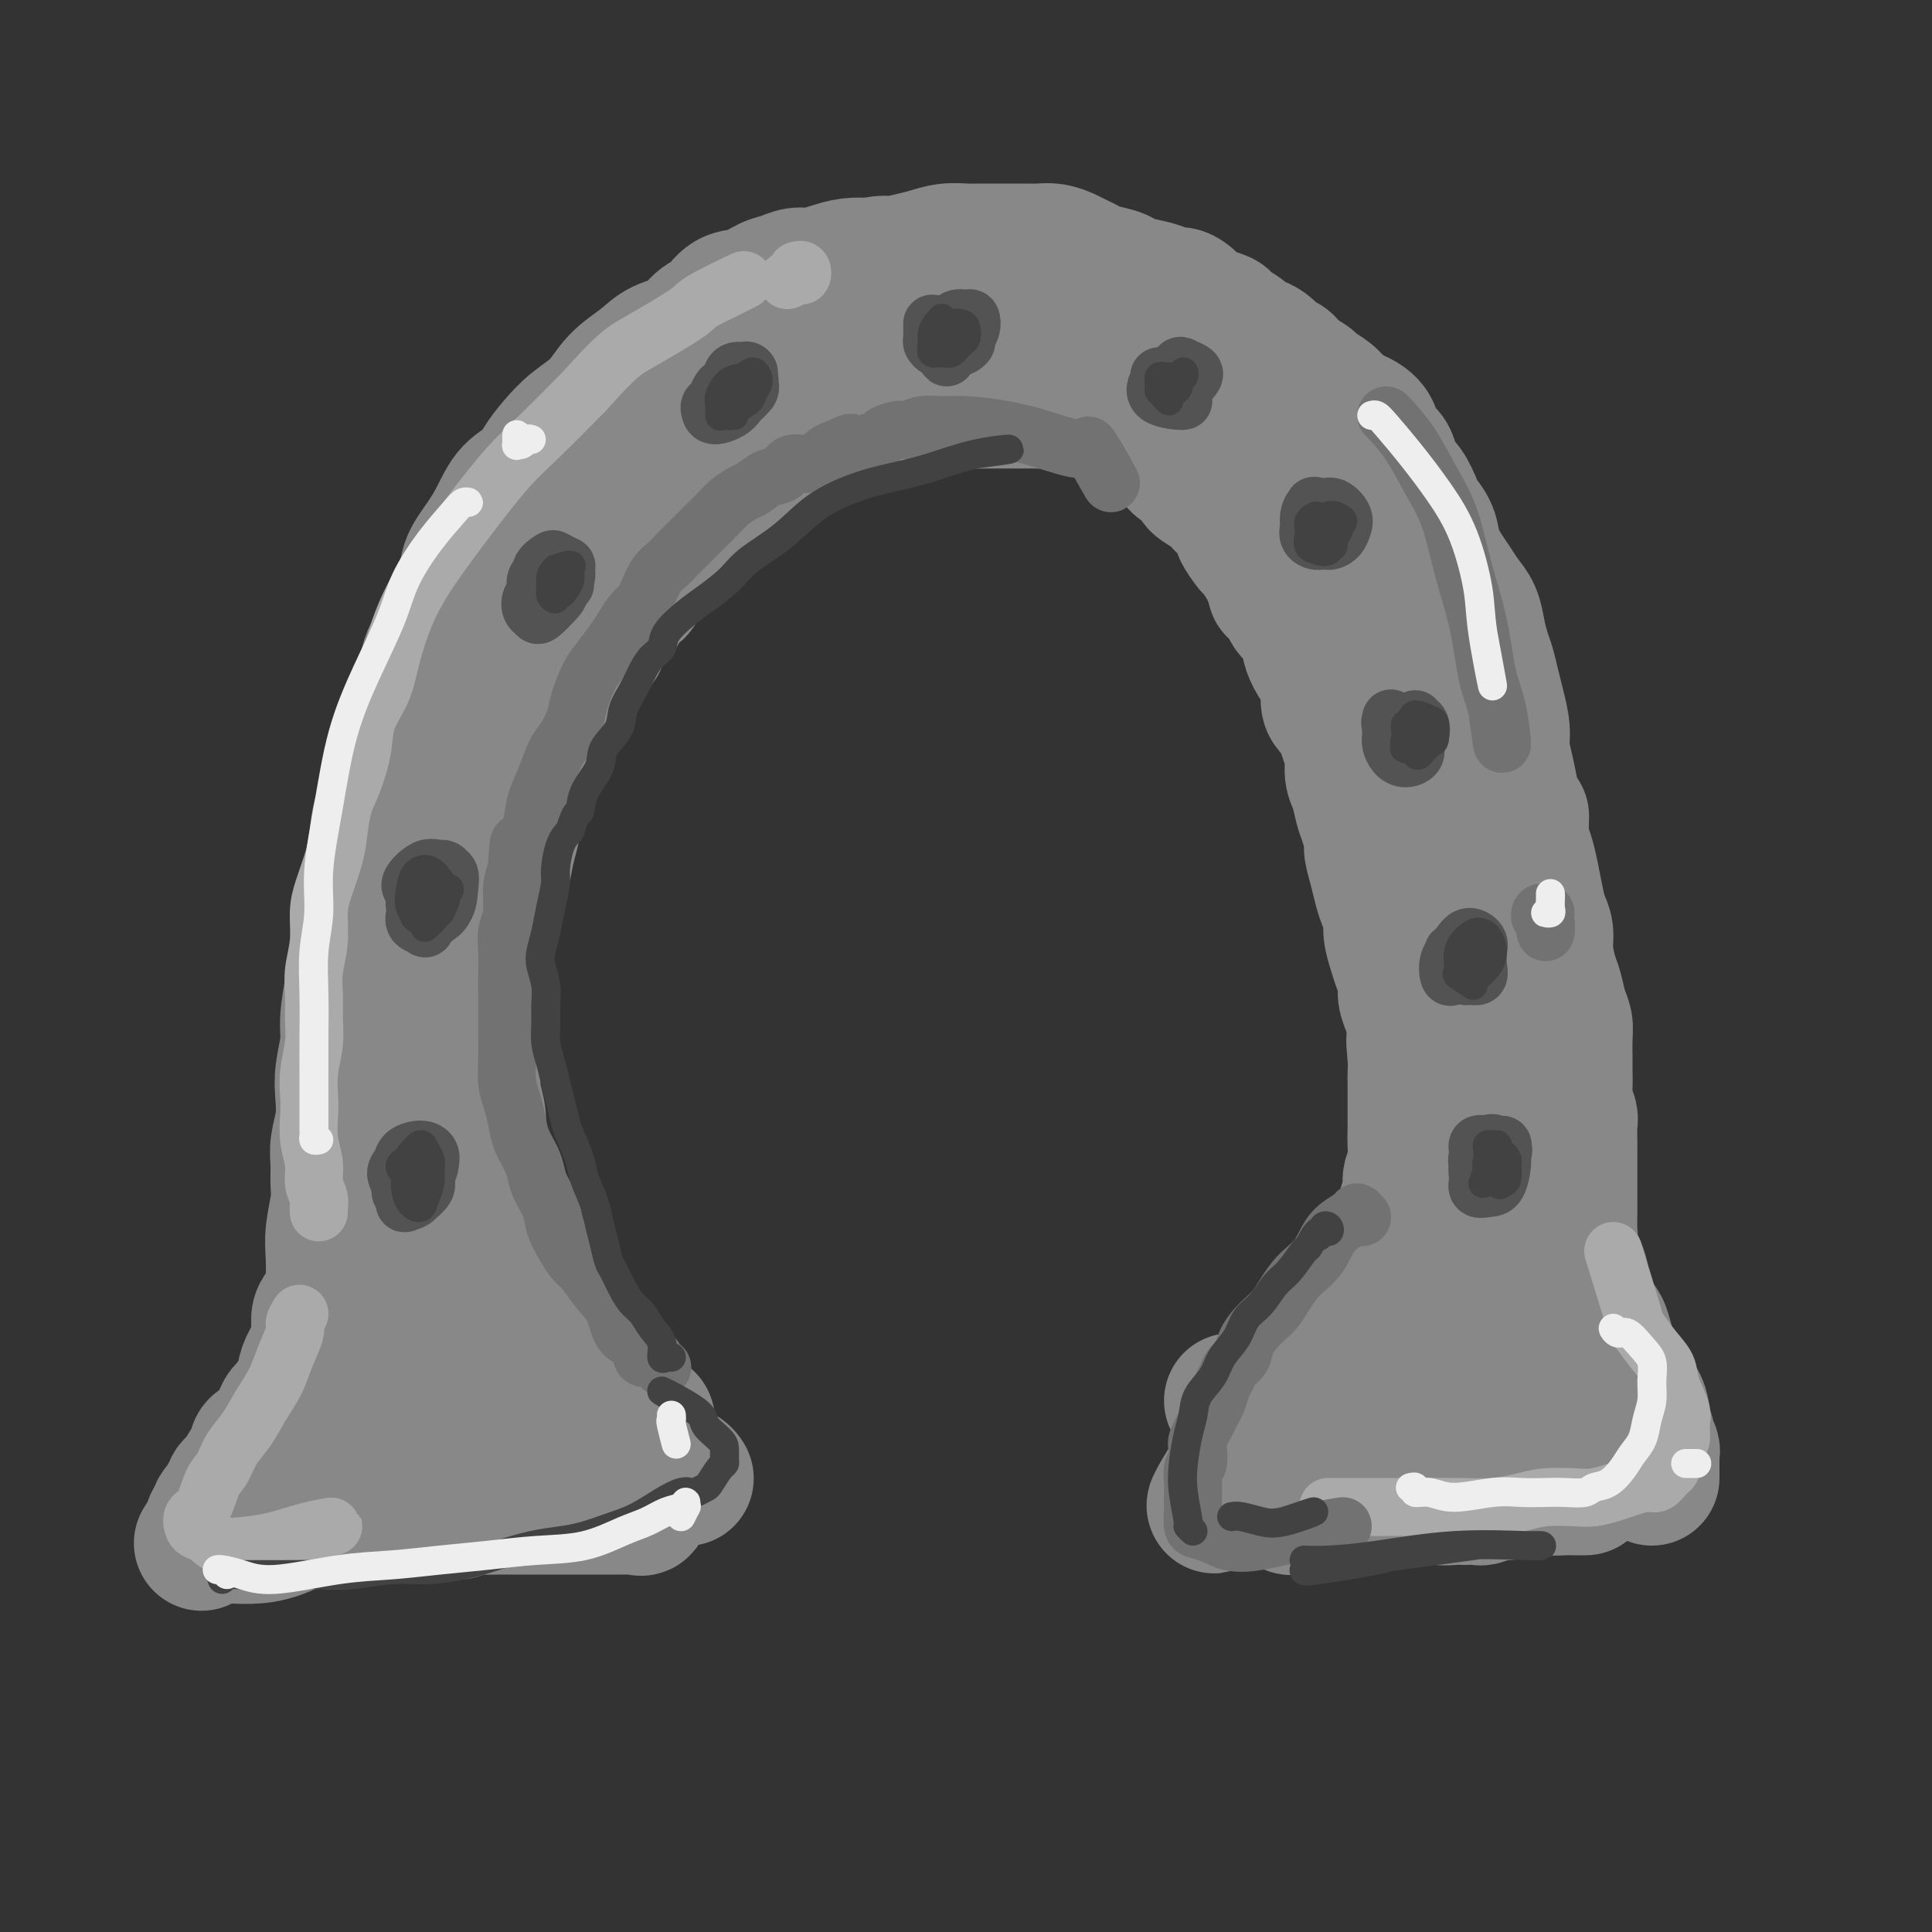 <svg viewBox='0 0 400 400' version='1.1' xmlns='http://www.w3.org/2000/svg' xmlns:xlink='http://www.w3.org/1999/xlink'><rect x="0" y="0" width="400" height="400" fill="#333333" stroke="none"/><g fill='none' stroke='rgb(136,136,136)' stroke-width='28' stroke-linecap='round' stroke-linejoin='round'><path d='M59,303c-0.286,0.000 -0.572,0.000 -1,0c-0.428,-0.000 -0.999,-0.000 -1,0c-0.001,0.000 0.566,0.000 1,0c0.434,-0.000 0.734,-0.000 1,0c0.266,0.000 0.498,0.000 1,0c0.502,-0.000 1.274,-0.000 2,0c0.726,0.000 1.405,0.001 2,0c0.595,-0.001 1.107,-0.004 2,0c0.893,0.004 2.168,0.016 3,0c0.832,-0.016 1.219,-0.061 2,0c0.781,0.061 1.954,0.226 3,0c1.046,-0.226 1.966,-0.845 3,-1c1.034,-0.155 2.183,0.155 3,0c0.817,-0.155 1.302,-0.774 2,-1c0.698,-0.226 1.610,-0.061 2,0c0.390,0.061 0.260,0.016 1,0c0.740,-0.016 2.352,-0.003 3,0c0.648,0.003 0.334,-0.003 1,0c0.666,0.003 2.314,0.015 3,0c0.686,-0.015 0.410,-0.057 1,0c0.590,0.057 2.045,0.211 3,0c0.955,-0.211 1.411,-0.789 2,-1c0.589,-0.211 1.313,-0.057 2,0c0.687,0.057 1.339,0.015 2,0c0.661,-0.015 1.332,-0.004 2,0c0.668,0.004 1.334,0.002 2,0'/><path d='M106,300c7.854,-0.403 3.987,0.088 3,0c-0.987,-0.088 0.904,-0.756 2,-1c1.096,-0.244 1.397,-0.065 2,0c0.603,0.065 1.508,0.018 2,0c0.492,-0.018 0.569,-0.005 1,0c0.431,0.005 1.215,0.001 2,0c0.785,-0.001 1.571,-0.000 2,0c0.429,0.000 0.500,0.000 1,0c0.500,-0.000 1.430,-0.000 2,0c0.570,0.000 0.779,-0.000 1,0c0.221,0.000 0.455,0.000 1,0c0.545,-0.000 1.402,-0.000 2,0c0.598,0.000 0.938,0.001 1,0c0.062,-0.001 -0.154,-0.005 0,0c0.154,0.005 0.679,0.018 1,0c0.321,-0.018 0.436,-0.067 1,0c0.564,0.067 1.575,0.249 1,0c-0.575,-0.249 -2.736,-0.928 -3,-1c-0.264,-0.072 1.368,0.464 3,1'/><path d='M58,313c-0.129,0.453 -0.257,0.906 0,1c0.257,0.094 0.901,-0.171 1,0c0.099,0.171 -0.346,0.778 0,1c0.346,0.222 1.485,0.061 2,0c0.515,-0.061 0.407,-0.020 1,0c0.593,0.020 1.888,0.019 3,0c1.112,-0.019 2.041,-0.057 3,0c0.959,0.057 1.949,0.208 3,0c1.051,-0.208 2.164,-0.774 3,-1c0.836,-0.226 1.393,-0.113 2,0c0.607,0.113 1.262,0.226 2,0c0.738,-0.226 1.560,-0.793 2,-1c0.440,-0.207 0.498,-0.056 1,0c0.502,0.056 1.447,0.015 2,0c0.553,-0.015 0.714,-0.004 1,0c0.286,0.004 0.696,0.001 1,0c0.304,-0.001 0.500,-0.001 1,0c0.500,0.001 1.302,0.001 2,0c0.698,-0.001 1.290,-0.004 2,0c0.710,0.004 1.537,0.015 2,0c0.463,-0.015 0.560,-0.057 1,0c0.440,0.057 1.221,0.211 2,0c0.779,-0.211 1.556,-0.788 2,-1c0.444,-0.212 0.555,-0.061 1,0c0.445,0.061 1.222,0.030 2,0'/><path d='M100,312c6.919,-0.155 3.215,-0.041 2,0c-1.215,0.041 0.058,0.011 1,0c0.942,-0.011 1.553,-0.003 2,0c0.447,0.003 0.731,0.001 1,0c0.269,-0.001 0.523,-0.000 1,0c0.477,0.000 1.178,0.000 2,0c0.822,-0.000 1.765,-0.000 2,0c0.235,0.000 -0.236,0.000 0,0c0.236,-0.000 1.181,-0.000 2,0c0.819,0.000 1.514,0.000 2,0c0.486,-0.000 0.763,-0.000 1,0c0.237,0.000 0.436,0.000 1,0c0.564,-0.000 1.495,-0.000 2,0c0.505,0.000 0.583,0.000 1,0c0.417,-0.000 1.171,-0.000 2,0c0.829,0.000 1.732,0.000 2,0c0.268,-0.000 -0.101,-0.000 0,0c0.101,0.000 0.671,0.000 1,0c0.329,-0.000 0.417,-0.000 1,0c0.583,0.000 1.662,0.000 2,0c0.338,-0.000 -0.064,-0.001 0,0c0.064,0.001 0.595,0.003 1,0c0.405,-0.003 0.683,-0.010 1,0c0.317,0.010 0.673,0.036 1,0c0.327,-0.036 0.624,-0.133 1,0c0.376,0.133 0.832,0.497 1,0c0.168,-0.497 0.048,-1.856 0,-2c-0.048,-0.144 -0.024,0.928 0,2'/><path d='M255,290c0.305,0.002 0.610,0.004 1,0c0.390,-0.004 0.865,-0.015 1,0c0.135,0.015 -0.070,0.057 0,0c0.070,-0.057 0.416,-0.211 1,0c0.584,0.211 1.405,0.789 2,1c0.595,0.211 0.964,0.057 2,0c1.036,-0.057 2.738,-0.015 4,0c1.262,0.015 2.082,0.004 3,0c0.918,-0.004 1.933,-0.001 3,0c1.067,0.001 2.187,0.000 3,0c0.813,-0.000 1.320,-0.000 2,0c0.680,0.000 1.533,0.000 2,0c0.467,-0.000 0.549,-0.001 1,0c0.451,0.001 1.272,0.004 2,0c0.728,-0.004 1.365,-0.015 2,0c0.635,0.015 1.270,0.057 2,0c0.730,-0.057 1.557,-0.212 2,0c0.443,0.212 0.502,0.793 1,1c0.498,0.207 1.433,0.042 2,0c0.567,-0.042 0.764,0.040 1,0c0.236,-0.040 0.510,-0.203 1,0c0.490,0.203 1.195,0.773 2,1c0.805,0.227 1.711,0.112 2,0c0.289,-0.112 -0.037,-0.223 0,0c0.037,0.223 0.439,0.778 1,1c0.561,0.222 1.280,0.111 2,0'/><path d='M300,294c7.124,0.619 2.433,0.166 1,0c-1.433,-0.166 0.393,-0.044 1,0c0.607,0.044 -0.004,0.012 0,0c0.004,-0.012 0.623,-0.003 1,0c0.377,0.003 0.514,0.001 1,0c0.486,-0.001 1.323,-0.000 1,0c-0.323,0.000 -1.807,0.000 -2,0c-0.193,-0.000 0.903,-0.000 2,0'/><path d='M312,293c0.321,-0.000 0.641,-0.000 1,0c0.359,0.000 0.756,0.000 1,0c0.244,-0.000 0.335,-0.000 1,0c0.665,0.000 1.904,0.000 3,0c1.096,-0.000 2.050,-0.001 3,0c0.950,0.001 1.896,0.004 3,0c1.104,-0.004 2.366,-0.015 3,0c0.634,0.015 0.640,0.057 1,0c0.360,-0.057 1.074,-0.211 1,0c-0.074,0.211 -0.937,0.789 -1,1c-0.063,0.211 0.675,0.057 0,0c-0.675,-0.057 -2.764,-0.016 -3,0c-0.236,0.016 1.382,0.008 3,0'/><path d='M265,308c0.105,0.455 0.209,0.910 0,1c-0.209,0.090 -0.732,-0.186 -1,0c-0.268,0.186 -0.283,0.833 0,1c0.283,0.167 0.863,-0.148 1,0c0.137,0.148 -0.171,0.758 0,1c0.171,0.242 0.819,0.118 1,0c0.181,-0.118 -0.105,-0.228 0,0c0.105,0.228 0.600,0.794 1,1c0.400,0.206 0.706,0.052 1,0c0.294,-0.052 0.575,-0.003 1,0c0.425,0.003 0.993,-0.042 2,0c1.007,0.042 2.453,0.169 4,0c1.547,-0.169 3.197,-0.633 5,-1c1.803,-0.367 3.761,-0.635 5,-1c1.239,-0.365 1.759,-0.826 3,-1c1.241,-0.174 3.204,-0.061 4,0c0.796,0.061 0.424,0.069 1,0c0.576,-0.069 2.099,-0.215 3,0c0.901,0.215 1.181,0.791 2,1c0.819,0.209 2.177,0.052 3,0c0.823,-0.052 1.111,0.001 2,0c0.889,-0.001 2.378,-0.057 3,0c0.622,0.057 0.375,0.225 1,0c0.625,-0.225 2.121,-0.845 3,-1c0.879,-0.155 1.142,0.155 2,0c0.858,-0.155 2.313,-0.773 3,-1c0.687,-0.227 0.608,-0.061 1,0c0.392,0.061 1.255,0.017 2,0c0.745,-0.017 1.373,-0.009 2,0'/><path d='M320,308c8.385,-0.619 3.346,-0.166 2,0c-1.346,0.166 1.001,0.044 2,0c0.999,-0.044 0.651,-0.012 1,0c0.349,0.012 1.395,0.003 2,0c0.605,-0.003 0.771,-0.001 1,0c0.229,0.001 0.523,0.000 0,0c-0.523,-0.000 -1.864,-0.000 -2,0c-0.136,0.000 0.932,0.000 2,0'/><path d='M89,283c-0.423,0.300 -0.845,0.600 -1,1c-0.155,0.400 -0.041,0.899 0,1c0.041,0.101 0.011,-0.197 0,0c-0.011,0.197 -0.003,0.889 0,1c0.003,0.111 0.001,-0.357 0,-1c-0.001,-0.643 -0.000,-1.459 0,-3c0.000,-1.541 -0.000,-3.807 0,-6c0.000,-2.193 0.001,-4.315 0,-7c-0.001,-2.685 -0.004,-5.935 0,-9c0.004,-3.065 0.015,-5.945 0,-9c-0.015,-3.055 -0.057,-6.286 0,-9c0.057,-2.714 0.215,-4.912 0,-7c-0.215,-2.088 -0.801,-4.065 -1,-6c-0.199,-1.935 -0.012,-3.829 0,-6c0.012,-2.171 -0.151,-4.621 0,-7c0.151,-2.379 0.618,-4.687 1,-7c0.382,-2.313 0.681,-4.630 1,-7c0.319,-2.370 0.659,-4.793 1,-7c0.341,-2.207 0.683,-4.197 1,-6c0.317,-1.803 0.610,-3.420 1,-5c0.390,-1.580 0.878,-3.124 1,-5c0.122,-1.876 -0.123,-4.083 0,-6c0.123,-1.917 0.613,-3.545 1,-5c0.387,-1.455 0.671,-2.736 1,-4c0.329,-1.264 0.703,-2.509 1,-4c0.297,-1.491 0.516,-3.228 1,-5c0.484,-1.772 1.233,-3.578 2,-5c0.767,-1.422 1.553,-2.460 2,-4c0.447,-1.540 0.556,-3.583 1,-5c0.444,-1.417 1.222,-2.209 2,-3'/><path d='M104,138c1.844,-5.339 1.454,-3.686 2,-4c0.546,-0.314 2.028,-2.596 3,-4c0.972,-1.404 1.433,-1.930 2,-3c0.567,-1.070 1.239,-2.684 2,-4c0.761,-1.316 1.610,-2.334 2,-3c0.390,-0.666 0.320,-0.981 1,-2c0.680,-1.019 2.110,-2.742 3,-4c0.890,-1.258 1.239,-2.052 2,-3c0.761,-0.948 1.935,-2.052 3,-3c1.065,-0.948 2.020,-1.741 3,-3c0.980,-1.259 1.983,-2.984 3,-4c1.017,-1.016 2.047,-1.324 3,-2c0.953,-0.676 1.829,-1.719 3,-3c1.171,-1.281 2.637,-2.799 4,-4c1.363,-1.201 2.623,-2.084 4,-3c1.377,-0.916 2.872,-1.865 4,-3c1.128,-1.135 1.891,-2.454 3,-3c1.109,-0.546 2.564,-0.317 4,-1c1.436,-0.683 2.853,-2.277 4,-3c1.147,-0.723 2.025,-0.574 3,-1c0.975,-0.426 2.049,-1.427 3,-2c0.951,-0.573 1.780,-0.717 3,-1c1.220,-0.283 2.833,-0.703 4,-1c1.167,-0.297 1.889,-0.471 3,-1c1.111,-0.529 2.611,-1.413 4,-2c1.389,-0.587 2.667,-0.875 4,-1c1.333,-0.125 2.722,-0.086 4,0c1.278,0.086 2.446,0.219 4,0c1.554,-0.219 3.495,-0.790 5,-1c1.505,-0.210 2.573,-0.060 4,0c1.427,0.060 3.214,0.030 5,0'/><path d='M205,69c4.736,-0.292 3.577,-0.022 4,0c0.423,0.022 2.429,-0.203 4,0c1.571,0.203 2.708,0.833 4,1c1.292,0.167 2.740,-0.128 4,0c1.260,0.128 2.334,0.681 3,1c0.666,0.319 0.926,0.404 2,1c1.074,0.596 2.961,1.704 4,2c1.039,0.296 1.228,-0.219 2,0c0.772,0.219 2.126,1.172 3,2c0.874,0.828 1.269,1.531 2,2c0.731,0.469 1.799,0.706 3,1c1.201,0.294 2.535,0.647 3,1c0.465,0.353 0.060,0.707 0,1c-0.060,0.293 0.224,0.526 1,1c0.776,0.474 2.044,1.190 3,2c0.956,0.810 1.598,1.715 2,2c0.402,0.285 0.562,-0.051 1,0c0.438,0.051 1.155,0.488 2,1c0.845,0.512 1.820,1.100 3,2c1.180,0.900 2.566,2.113 4,3c1.434,0.887 2.915,1.448 4,2c1.085,0.552 1.774,1.096 3,2c1.226,0.904 2.989,2.170 4,3c1.011,0.830 1.272,1.226 2,2c0.728,0.774 1.924,1.927 3,3c1.076,1.073 2.031,2.065 3,3c0.969,0.935 1.950,1.814 3,3c1.050,1.186 2.169,2.679 3,4c0.831,1.321 1.375,2.470 2,4c0.625,1.530 1.333,3.441 2,5c0.667,1.559 1.295,2.766 2,4c0.705,1.234 1.487,2.495 2,4c0.513,1.505 0.756,3.252 1,5'/><path d='M293,136c1.722,4.057 1.526,3.200 2,4c0.474,0.800 1.618,3.256 2,5c0.382,1.744 0.001,2.777 0,4c-0.001,1.223 0.378,2.637 1,4c0.622,1.363 1.486,2.675 2,4c0.514,1.325 0.678,2.665 1,4c0.322,1.335 0.803,2.667 1,4c0.197,1.333 0.109,2.667 0,4c-0.109,1.333 -0.241,2.667 0,4c0.241,1.333 0.853,2.667 1,4c0.147,1.333 -0.172,2.667 0,4c0.172,1.333 0.834,2.667 1,4c0.166,1.333 -0.166,2.667 0,4c0.166,1.333 0.829,2.666 1,4c0.171,1.334 -0.150,2.668 0,4c0.150,1.332 0.771,2.661 1,4c0.229,1.339 0.065,2.686 0,4c-0.065,1.314 -0.031,2.594 0,4c0.031,1.406 0.060,2.938 0,4c-0.060,1.062 -0.208,1.655 0,3c0.208,1.345 0.774,3.442 1,5c0.226,1.558 0.113,2.576 0,4c-0.113,1.424 -0.226,3.254 0,5c0.226,1.746 0.792,3.409 1,5c0.208,1.591 0.060,3.110 0,5c-0.060,1.890 -0.031,4.151 0,6c0.031,1.849 0.064,3.285 0,5c-0.064,1.715 -0.223,3.707 0,5c0.223,1.293 0.829,1.887 1,3c0.171,1.113 -0.094,2.747 0,4c0.094,1.253 0.547,2.127 1,3'/><path d='M310,266c1.238,15.874 0.332,5.058 0,2c-0.332,-3.058 -0.089,1.642 0,4c0.089,2.358 0.025,2.373 0,3c-0.025,0.627 -0.011,1.866 0,3c0.011,1.134 0.021,2.163 0,3c-0.021,0.837 -0.071,1.480 0,2c0.071,0.520 0.265,0.916 0,1c-0.265,0.084 -0.989,-0.142 -1,0c-0.011,0.142 0.689,0.654 0,-2c-0.689,-2.654 -2.768,-8.472 -3,-9c-0.232,-0.528 1.384,4.236 3,9'/><path d='M72,286c-0.032,0.321 -0.065,0.642 0,1c0.065,0.358 0.227,0.754 0,1c-0.227,0.246 -0.845,0.341 -1,0c-0.155,-0.341 0.151,-1.118 0,-2c-0.151,-0.882 -0.758,-1.869 -1,-3c-0.242,-1.131 -0.117,-2.405 0,-4c0.117,-1.595 0.226,-3.509 0,-5c-0.226,-1.491 -0.789,-2.559 -1,-4c-0.211,-1.441 -0.071,-3.256 0,-5c0.071,-1.744 0.072,-3.418 0,-5c-0.072,-1.582 -0.216,-3.072 0,-5c0.216,-1.928 0.794,-4.293 1,-6c0.206,-1.707 0.041,-2.756 0,-4c-0.041,-1.244 0.040,-2.683 0,-4c-0.040,-1.317 -0.203,-2.512 0,-4c0.203,-1.488 0.772,-3.270 1,-5c0.228,-1.730 0.117,-3.409 0,-5c-0.117,-1.591 -0.239,-3.093 0,-5c0.239,-1.907 0.837,-4.220 1,-6c0.163,-1.780 -0.111,-3.028 0,-5c0.111,-1.972 0.606,-4.668 1,-7c0.394,-2.332 0.687,-4.300 1,-6c0.313,-1.700 0.647,-3.132 1,-5c0.353,-1.868 0.724,-4.172 1,-6c0.276,-1.828 0.455,-3.181 1,-5c0.545,-1.819 1.455,-4.103 2,-6c0.545,-1.897 0.723,-3.405 1,-5c0.277,-1.595 0.651,-3.276 1,-5c0.349,-1.724 0.671,-3.493 1,-5c0.329,-1.507 0.664,-2.754 1,-4'/><path d='M83,157c1.993,-10.888 0.976,-5.609 1,-5c0.024,0.609 1.089,-3.452 2,-6c0.911,-2.548 1.666,-3.584 2,-5c0.334,-1.416 0.245,-3.214 1,-5c0.755,-1.786 2.355,-3.562 3,-5c0.645,-1.438 0.336,-2.540 1,-4c0.664,-1.460 2.301,-3.280 3,-5c0.699,-1.720 0.460,-3.342 1,-5c0.540,-1.658 1.859,-3.352 3,-5c1.141,-1.648 2.104,-3.248 3,-5c0.896,-1.752 1.725,-3.655 3,-5c1.275,-1.345 2.995,-2.133 4,-3c1.005,-0.867 1.296,-1.813 2,-3c0.704,-1.187 1.823,-2.614 3,-4c1.177,-1.386 2.413,-2.732 4,-4c1.587,-1.268 3.524,-2.460 5,-4c1.476,-1.540 2.492,-3.428 4,-5c1.508,-1.572 3.509,-2.829 5,-4c1.491,-1.171 2.470,-2.258 4,-3c1.530,-0.742 3.609,-1.139 5,-2c1.391,-0.861 2.095,-2.185 3,-3c0.905,-0.815 2.013,-1.121 3,-2c0.987,-0.879 1.853,-2.330 3,-3c1.147,-0.670 2.574,-0.557 4,-1c1.426,-0.443 2.849,-1.442 4,-2c1.151,-0.558 2.029,-0.675 3,-1c0.971,-0.325 2.034,-0.858 3,-1c0.966,-0.142 1.836,0.106 3,0c1.164,-0.106 2.621,-0.567 4,-1c1.379,-0.433 2.680,-0.838 4,-1c1.320,-0.162 2.660,-0.081 4,0'/><path d='M180,55c4.914,-1.034 2.699,-0.119 3,0c0.301,0.119 3.119,-0.556 5,-1c1.881,-0.444 2.824,-0.655 4,-1c1.176,-0.345 2.583,-0.825 4,-1c1.417,-0.175 2.844,-0.047 4,0c1.156,0.047 2.042,0.013 3,0c0.958,-0.013 1.989,-0.004 3,0c1.011,0.004 2.004,0.004 3,0c0.996,-0.004 1.996,-0.012 3,0c1.004,0.012 2.013,0.045 3,0c0.987,-0.045 1.953,-0.167 3,0c1.047,0.167 2.175,0.622 3,1c0.825,0.378 1.347,0.679 2,1c0.653,0.321 1.437,0.664 2,1c0.563,0.336 0.907,0.667 2,1c1.093,0.333 2.936,0.667 4,1c1.064,0.333 1.349,0.663 2,1c0.651,0.337 1.669,0.681 3,1c1.331,0.319 2.976,0.614 4,1c1.024,0.386 1.428,0.863 2,1c0.572,0.137 1.313,-0.065 2,0c0.687,0.065 1.320,0.398 2,1c0.680,0.602 1.408,1.475 2,2c0.592,0.525 1.047,0.704 2,1c0.953,0.296 2.405,0.709 3,1c0.595,0.291 0.333,0.458 1,1c0.667,0.542 2.261,1.457 3,2c0.739,0.543 0.621,0.712 1,1c0.379,0.288 1.256,0.693 2,1c0.744,0.307 1.355,0.516 2,1c0.645,0.484 1.322,1.242 2,2'/><path d='M264,74c3.473,2.146 2.156,1.012 2,1c-0.156,-0.012 0.849,1.099 2,2c1.151,0.901 2.448,1.593 3,2c0.552,0.407 0.360,0.528 1,1c0.640,0.472 2.112,1.294 3,2c0.888,0.706 1.193,1.295 2,2c0.807,0.705 2.118,1.526 3,2c0.882,0.474 1.336,0.601 2,1c0.664,0.399 1.539,1.070 2,2c0.461,0.930 0.507,2.120 1,3c0.493,0.880 1.431,1.451 2,2c0.569,0.549 0.767,1.077 1,2c0.233,0.923 0.500,2.241 1,3c0.500,0.759 1.232,0.957 2,2c0.768,1.043 1.571,2.929 2,4c0.429,1.071 0.485,1.325 1,2c0.515,0.675 1.489,1.769 2,3c0.511,1.231 0.560,2.597 1,4c0.440,1.403 1.269,2.843 2,4c0.731,1.157 1.362,2.032 2,3c0.638,0.968 1.284,2.029 2,3c0.716,0.971 1.501,1.852 2,3c0.499,1.148 0.711,2.563 1,4c0.289,1.437 0.656,2.894 1,4c0.344,1.106 0.666,1.859 1,3c0.334,1.141 0.681,2.671 1,4c0.319,1.329 0.610,2.458 1,4c0.390,1.542 0.878,3.496 1,5c0.122,1.504 -0.121,2.559 0,4c0.121,1.441 0.606,3.269 1,5c0.394,1.731 0.697,3.366 1,5'/><path d='M313,165c1.703,6.594 1.962,4.080 2,4c0.038,-0.080 -0.145,2.275 0,4c0.145,1.725 0.617,2.821 1,4c0.383,1.179 0.676,2.442 1,4c0.324,1.558 0.678,3.411 1,5c0.322,1.589 0.611,2.913 1,4c0.389,1.087 0.878,1.936 1,3c0.122,1.064 -0.121,2.343 0,4c0.121,1.657 0.607,3.692 1,5c0.393,1.308 0.694,1.890 1,3c0.306,1.110 0.618,2.747 1,4c0.382,1.253 0.835,2.120 1,3c0.165,0.880 0.043,1.771 0,3c-0.043,1.229 -0.008,2.795 0,4c0.008,1.205 -0.012,2.050 0,3c0.012,0.950 0.056,2.005 0,3c-0.056,0.995 -0.211,1.928 0,3c0.211,1.072 0.789,2.281 1,3c0.211,0.719 0.057,0.949 0,2c-0.057,1.051 -0.015,2.924 0,4c0.015,1.076 0.004,1.354 0,2c-0.004,0.646 -0.001,1.661 0,3c0.001,1.339 0.001,3.001 0,4c-0.001,0.999 -0.004,1.334 0,2c0.004,0.666 0.015,1.664 0,3c-0.015,1.336 -0.057,3.012 0,4c0.057,0.988 0.211,1.290 0,2c-0.211,0.710 -0.789,1.830 -1,3c-0.211,1.170 -0.057,2.392 0,3c0.057,0.608 0.016,0.602 0,1c-0.016,0.398 -0.008,1.199 0,2'/><path d='M324,266c-0.000,8.776 -0.000,3.717 0,2c0.000,-1.717 0.000,-0.093 0,1c-0.000,1.093 -0.000,1.654 0,2c0.000,0.346 0.000,0.478 0,1c-0.000,0.522 -0.000,1.435 0,2c0.000,0.565 0.001,0.782 0,1c-0.001,0.218 -0.006,0.437 0,1c0.006,0.563 0.021,1.468 0,2c-0.021,0.532 -0.078,0.689 0,1c0.078,0.311 0.290,0.776 1,0c0.710,-0.776 1.917,-2.793 2,-3c0.083,-0.207 -0.959,1.397 -2,3'/><path d='M109,290c-0.340,-0.024 -0.679,-0.047 -1,0c-0.321,0.047 -0.622,0.166 -1,0c-0.378,-0.166 -0.832,-0.616 -1,-1c-0.168,-0.384 -0.049,-0.703 0,-1c0.049,-0.297 0.028,-0.572 0,-1c-0.028,-0.428 -0.063,-1.010 0,-2c0.063,-0.990 0.224,-2.390 0,-4c-0.224,-1.610 -0.834,-3.430 -1,-5c-0.166,-1.570 0.110,-2.890 0,-5c-0.110,-2.110 -0.607,-5.011 -1,-7c-0.393,-1.989 -0.684,-3.067 -1,-5c-0.316,-1.933 -0.658,-4.722 -1,-7c-0.342,-2.278 -0.684,-4.046 -1,-6c-0.316,-1.954 -0.606,-4.094 -1,-6c-0.394,-1.906 -0.891,-3.579 -1,-5c-0.109,-1.421 0.170,-2.592 0,-4c-0.170,-1.408 -0.788,-3.055 -1,-5c-0.212,-1.945 -0.019,-4.188 0,-6c0.019,-1.812 -0.135,-3.191 0,-5c0.135,-1.809 0.561,-4.046 1,-6c0.439,-1.954 0.891,-3.625 1,-5c0.109,-1.375 -0.126,-2.452 0,-4c0.126,-1.548 0.611,-3.565 1,-5c0.389,-1.435 0.682,-2.287 1,-4c0.318,-1.713 0.662,-4.285 1,-6c0.338,-1.715 0.671,-2.572 1,-4c0.329,-1.428 0.655,-3.428 1,-5c0.345,-1.572 0.708,-2.717 1,-4c0.292,-1.283 0.511,-2.705 1,-4c0.489,-1.295 1.247,-2.464 2,-4c0.753,-1.536 1.501,-3.439 2,-5c0.499,-1.561 0.750,-2.781 1,-4'/><path d='M112,155c2.583,-10.058 2.042,-5.201 2,-4c-0.042,1.201 0.417,-1.252 1,-3c0.583,-1.748 1.292,-2.789 2,-4c0.708,-1.211 1.416,-2.592 2,-4c0.584,-1.408 1.043,-2.843 2,-4c0.957,-1.157 2.411,-2.037 3,-3c0.589,-0.963 0.313,-2.008 1,-3c0.687,-0.992 2.338,-1.932 3,-3c0.662,-1.068 0.336,-2.263 1,-3c0.664,-0.737 2.317,-1.016 3,-2c0.683,-0.984 0.395,-2.671 1,-4c0.605,-1.329 2.104,-2.298 3,-3c0.896,-0.702 1.187,-1.136 2,-2c0.813,-0.864 2.146,-2.157 3,-3c0.854,-0.843 1.230,-1.237 2,-2c0.770,-0.763 1.935,-1.896 3,-3c1.065,-1.104 2.032,-2.180 3,-3c0.968,-0.820 1.939,-1.384 3,-2c1.061,-0.616 2.214,-1.283 3,-2c0.786,-0.717 1.207,-1.482 2,-2c0.793,-0.518 1.959,-0.787 3,-1c1.041,-0.213 1.959,-0.370 3,-1c1.041,-0.630 2.206,-1.732 3,-2c0.794,-0.268 1.216,0.298 2,0c0.784,-0.298 1.928,-1.460 3,-2c1.072,-0.540 2.071,-0.459 3,-1c0.929,-0.541 1.788,-1.703 3,-2c1.212,-0.297 2.779,0.271 4,0c1.221,-0.271 2.098,-1.381 3,-2c0.902,-0.619 1.829,-0.748 3,-1c1.171,-0.252 2.585,-0.626 4,-1'/><path d='M191,83c6.974,-2.939 3.408,-0.788 3,0c-0.408,0.788 2.341,0.211 4,0c1.659,-0.211 2.230,-0.057 3,0c0.770,0.057 1.741,0.015 3,0c1.259,-0.015 2.806,-0.005 4,0c1.194,0.005 2.034,0.005 3,0c0.966,-0.005 2.059,-0.016 3,0c0.941,0.016 1.732,0.060 3,0c1.268,-0.060 3.015,-0.223 4,0c0.985,0.223 1.208,0.834 2,1c0.792,0.166 2.152,-0.111 3,0c0.848,0.111 1.186,0.609 2,1c0.814,0.391 2.106,0.673 3,1c0.894,0.327 1.389,0.699 2,1c0.611,0.301 1.338,0.531 2,1c0.662,0.469 1.260,1.175 2,2c0.740,0.825 1.621,1.768 2,2c0.379,0.232 0.257,-0.247 1,0c0.743,0.247 2.352,1.221 3,2c0.648,0.779 0.334,1.364 1,2c0.666,0.636 2.313,1.324 3,2c0.687,0.676 0.413,1.341 1,2c0.587,0.659 2.036,1.312 3,2c0.964,0.688 1.442,1.411 2,2c0.558,0.589 1.195,1.045 2,2c0.805,0.955 1.777,2.409 2,3c0.223,0.591 -0.305,0.319 0,1c0.305,0.681 1.443,2.317 2,3c0.557,0.683 0.535,0.415 1,1c0.465,0.585 1.419,2.024 2,3c0.581,0.976 0.791,1.488 1,2'/><path d='M263,119c1.353,2.673 0.734,2.856 1,3c0.266,0.144 1.416,0.250 2,1c0.584,0.750 0.603,2.143 1,3c0.397,0.857 1.170,1.178 2,2c0.830,0.822 1.715,2.143 2,3c0.285,0.857 -0.029,1.248 0,2c0.029,0.752 0.402,1.863 1,3c0.598,1.137 1.421,2.299 2,3c0.579,0.701 0.914,0.939 1,2c0.086,1.061 -0.078,2.943 0,4c0.078,1.057 0.398,1.287 1,2c0.602,0.713 1.485,1.908 2,3c0.515,1.092 0.663,2.081 1,3c0.337,0.919 0.864,1.767 1,3c0.136,1.233 -0.117,2.852 0,4c0.117,1.148 0.605,1.825 1,3c0.395,1.175 0.697,2.848 1,4c0.303,1.152 0.606,1.782 1,3c0.394,1.218 0.879,3.025 1,4c0.121,0.975 -0.121,1.118 0,2c0.121,0.882 0.606,2.503 1,4c0.394,1.497 0.697,2.869 1,4c0.303,1.131 0.606,2.021 1,3c0.394,0.979 0.880,2.047 1,3c0.120,0.953 -0.126,1.791 0,3c0.126,1.209 0.625,2.788 1,4c0.375,1.212 0.625,2.057 1,3c0.375,0.943 0.874,1.985 1,3c0.126,1.015 -0.120,2.004 0,3c0.120,0.996 0.606,1.999 1,3c0.394,1.001 0.697,2.001 1,3'/><path d='M293,212c2.011,9.144 0.539,4.003 0,3c-0.539,-1.003 -0.144,2.134 0,4c0.144,1.866 0.039,2.463 0,3c-0.039,0.537 -0.011,1.013 0,2c0.011,0.987 0.004,2.484 0,4c-0.004,1.516 -0.005,3.052 0,4c0.005,0.948 0.017,1.307 0,2c-0.017,0.693 -0.061,1.721 0,3c0.061,1.279 0.227,2.808 0,4c-0.227,1.192 -0.848,2.047 -1,3c-0.152,0.953 0.166,2.005 0,3c-0.166,0.995 -0.814,1.932 -1,3c-0.186,1.068 0.090,2.267 0,3c-0.090,0.733 -0.546,0.999 -1,2c-0.454,1.001 -0.905,2.736 -1,4c-0.095,1.264 0.167,2.058 0,3c-0.167,0.942 -0.763,2.031 -1,3c-0.237,0.969 -0.115,1.816 0,3c0.115,1.184 0.223,2.704 0,4c-0.223,1.296 -0.777,2.369 -1,4c-0.223,1.631 -0.115,3.819 0,5c0.115,1.181 0.237,1.354 0,2c-0.237,0.646 -0.834,1.763 -1,3c-0.166,1.237 0.098,2.593 0,4c-0.098,1.407 -0.560,2.864 -1,4c-0.440,1.136 -0.860,1.951 -1,3c-0.140,1.049 -0.002,2.331 0,3c0.002,0.669 -0.134,0.726 0,1c0.134,0.274 0.536,0.766 1,0c0.464,-0.766 0.990,-2.790 1,-3c0.010,-0.210 -0.495,1.395 -1,3'/><path d='M111,272c0.235,0.236 0.471,0.472 1,1c0.529,0.528 1.353,1.349 2,2c0.647,0.651 1.118,1.131 2,2c0.882,0.869 2.175,2.127 3,3c0.825,0.873 1.183,1.360 2,2c0.817,0.640 2.092,1.433 3,2c0.908,0.567 1.448,0.907 2,2c0.552,1.093 1.115,2.938 2,4c0.885,1.062 2.094,1.340 3,2c0.906,0.660 1.511,1.703 2,2c0.489,0.297 0.862,-0.151 1,0c0.138,0.151 0.039,0.900 0,1c-0.039,0.100 -0.020,-0.450 0,-1'/><path d='M73,250c0.081,-0.162 0.162,-0.324 0,0c-0.162,0.324 -0.567,1.132 -1,2c-0.433,0.868 -0.893,1.794 -1,3c-0.107,1.206 0.139,2.693 0,4c-0.139,1.307 -0.663,2.435 -1,4c-0.337,1.565 -0.486,3.568 -1,5c-0.514,1.432 -1.394,2.294 -2,3c-0.606,0.706 -0.937,1.256 -1,2c-0.063,0.744 0.142,1.684 0,3c-0.142,1.316 -0.630,3.010 -1,4c-0.370,0.990 -0.621,1.276 -1,2c-0.379,0.724 -0.885,1.886 -1,3c-0.115,1.114 0.161,2.180 0,3c-0.161,0.820 -0.760,1.394 -1,2c-0.240,0.606 -0.119,1.246 0,2c0.119,0.754 0.238,1.624 0,2c-0.238,0.376 -0.834,0.257 -1,1c-0.166,0.743 0.098,2.348 0,3c-0.098,0.652 -0.558,0.352 -1,1c-0.442,0.648 -0.867,2.243 -1,3c-0.133,0.757 0.026,0.677 0,1c-0.026,0.323 -0.238,1.048 0,1c0.238,-0.048 0.925,-0.871 1,-1c0.075,-0.129 -0.463,0.435 -1,1'/><path d='M296,246c-0.786,0.657 -1.572,1.314 -2,2c-0.428,0.686 -0.497,1.402 -1,2c-0.503,0.598 -1.440,1.080 -2,2c-0.560,0.920 -0.745,2.280 -1,3c-0.255,0.720 -0.582,0.800 -1,1c-0.418,0.200 -0.927,0.519 -1,1c-0.073,0.481 0.290,1.125 0,2c-0.290,0.875 -1.231,1.981 -2,3c-0.769,1.019 -1.365,1.951 -2,3c-0.635,1.049 -1.311,2.214 -2,3c-0.689,0.786 -1.393,1.192 -2,2c-0.607,0.808 -1.118,2.016 -2,3c-0.882,0.984 -2.137,1.743 -3,3c-0.863,1.257 -1.334,3.013 -2,4c-0.666,0.987 -1.525,1.204 -2,2c-0.475,0.796 -0.565,2.170 -1,3c-0.435,0.830 -1.216,1.114 -2,2c-0.784,0.886 -1.572,2.374 -2,3c-0.428,0.626 -0.496,0.392 -1,1c-0.504,0.608 -1.445,2.060 -2,3c-0.555,0.940 -0.726,1.369 -1,2c-0.274,0.631 -0.651,1.466 -1,2c-0.349,0.534 -0.668,0.769 -1,1c-0.332,0.231 -0.676,0.458 -1,1c-0.324,0.542 -0.626,1.398 -1,2c-0.374,0.602 -0.818,0.949 -1,1c-0.182,0.051 -0.100,-0.192 0,0c0.100,0.192 0.219,0.821 0,1c-0.219,0.179 -0.777,-0.093 -1,0c-0.223,0.093 -0.111,0.551 0,1c0.111,0.449 0.222,0.890 0,1c-0.222,0.110 -0.778,-0.111 -1,0c-0.222,0.111 -0.111,0.556 0,1'/><path d='M255,307c-6.565,9.394 -2.477,2.378 -1,0c1.477,-2.378 0.342,-0.119 0,1c-0.342,1.119 0.107,1.098 0,1c-0.107,-0.098 -0.771,-0.274 -1,0c-0.229,0.274 -0.023,0.997 1,0c1.023,-0.997 2.864,-3.713 3,-4c0.136,-0.287 -1.432,1.857 -3,4'/><path d='M322,253c0.325,-0.128 0.651,-0.256 1,0c0.349,0.256 0.722,0.896 1,2c0.278,1.104 0.459,2.670 1,4c0.541,1.330 1.440,2.423 2,4c0.560,1.577 0.781,3.639 1,5c0.219,1.361 0.435,2.022 1,3c0.565,0.978 1.477,2.272 2,3c0.523,0.728 0.656,0.891 1,2c0.344,1.109 0.899,3.165 1,4c0.101,0.835 -0.254,0.449 0,1c0.254,0.551 1.116,2.038 2,3c0.884,0.962 1.791,1.398 2,2c0.209,0.602 -0.280,1.370 0,2c0.280,0.630 1.328,1.123 2,2c0.672,0.877 0.968,2.136 1,3c0.032,0.864 -0.202,1.331 0,2c0.202,0.669 0.839,1.541 1,2c0.161,0.459 -0.153,0.505 0,1c0.153,0.495 0.773,1.439 1,2c0.227,0.561 0.061,0.740 0,1c-0.061,0.260 -0.016,0.600 0,1c0.016,0.400 0.004,0.858 0,1c-0.004,0.142 -0.001,-0.034 0,0c0.001,0.034 0.000,0.278 0,1c-0.000,0.722 -0.000,1.920 0,2c0.000,0.080 0.000,-0.960 0,-2'/><path d='M280,279c-0.323,-0.118 -0.645,-0.236 -1,0c-0.355,0.236 -0.742,0.824 -1,1c-0.258,0.176 -0.387,-0.062 -1,0c-0.613,0.062 -1.711,0.424 -2,1c-0.289,0.576 0.232,1.365 0,2c-0.232,0.635 -1.215,1.114 -2,2c-0.785,0.886 -1.370,2.177 -2,3c-0.630,0.823 -1.303,1.176 -2,2c-0.697,0.824 -1.416,2.120 -2,3c-0.584,0.880 -1.032,1.346 -2,2c-0.968,0.654 -2.455,1.496 -3,2c-0.545,0.504 -0.146,0.671 0,1c0.146,0.329 0.039,0.819 0,1c-0.039,0.181 -0.011,0.052 0,0c0.011,-0.052 0.006,-0.026 0,0'/><path d='M109,269c-0.097,0.203 -0.195,0.405 0,1c0.195,0.595 0.681,1.581 1,2c0.319,0.419 0.470,0.271 1,1c0.530,0.729 1.440,2.337 2,3c0.560,0.663 0.769,0.383 1,1c0.231,0.617 0.485,2.133 1,3c0.515,0.867 1.290,1.087 2,2c0.710,0.913 1.355,2.521 2,3c0.645,0.479 1.290,-0.171 2,0c0.710,0.171 1.486,1.163 2,2c0.514,0.837 0.767,1.519 1,2c0.233,0.481 0.446,0.762 1,1c0.554,0.238 1.449,0.434 2,1c0.551,0.566 0.759,1.504 1,2c0.241,0.496 0.515,0.551 1,1c0.485,0.449 1.180,1.291 2,2c0.820,0.709 1.764,1.285 2,2c0.236,0.715 -0.236,1.568 0,2c0.236,0.432 1.180,0.444 2,1c0.820,0.556 1.516,1.655 2,2c0.484,0.345 0.757,-0.065 1,0c0.243,0.065 0.457,0.606 1,1c0.543,0.394 1.413,0.642 2,1c0.587,0.358 0.889,0.827 1,1c0.111,0.173 0.032,0.049 0,0c-0.032,-0.049 -0.016,-0.025 0,0'/><path d='M73,271c0.093,0.513 0.186,1.027 0,1c-0.186,-0.027 -0.652,-0.594 -1,0c-0.348,0.594 -0.578,2.350 -1,3c-0.422,0.650 -1.034,0.194 -2,1c-0.966,0.806 -2.285,2.873 -3,4c-0.715,1.127 -0.825,1.313 -1,2c-0.175,0.687 -0.414,1.875 -1,3c-0.586,1.125 -1.519,2.188 -2,3c-0.481,0.812 -0.509,1.373 -1,2c-0.491,0.627 -1.444,1.320 -2,2c-0.556,0.680 -0.713,1.347 -1,2c-0.287,0.653 -0.703,1.292 -1,2c-0.297,0.708 -0.475,1.485 -1,2c-0.525,0.515 -1.398,0.767 -2,1c-0.602,0.233 -0.935,0.447 -1,1c-0.065,0.553 0.138,1.443 0,2c-0.138,0.557 -0.615,0.779 -1,1c-0.385,0.221 -0.676,0.441 -1,1c-0.324,0.559 -0.679,1.458 -1,2c-0.321,0.542 -0.607,0.727 -1,1c-0.393,0.273 -0.893,0.633 -1,1c-0.107,0.367 0.177,0.742 0,1c-0.177,0.258 -0.817,0.398 -1,1c-0.183,0.602 0.091,1.667 0,2c-0.091,0.333 -0.546,-0.065 -1,0c-0.454,0.065 -0.905,0.595 -1,1c-0.095,0.405 0.167,0.686 0,1c-0.167,0.314 -0.762,0.661 -1,1c-0.238,0.339 -0.119,0.669 0,1'/><path d='M44,316c-4.479,6.917 -1.176,1.711 0,0c1.176,-1.711 0.224,0.075 0,1c-0.224,0.925 0.279,0.990 1,1c0.721,0.010 1.660,-0.036 3,0c1.340,0.036 3.081,0.154 5,0c1.919,-0.154 4.017,-0.580 7,-2c2.983,-1.420 6.852,-3.834 7,-4c0.148,-0.166 -3.426,1.917 -7,4'/><path d='M275,285c0.275,-0.130 0.550,-0.259 0,0c-0.550,0.259 -1.924,0.908 -3,2c-1.076,1.092 -1.852,2.627 -3,4c-1.148,1.373 -2.667,2.583 -4,4c-1.333,1.417 -2.481,3.040 -3,4c-0.519,0.960 -0.409,1.259 -1,2c-0.591,0.741 -1.883,1.926 -2,2c-0.117,0.074 0.942,-0.963 2,-2'/></g>
<g fill='none' stroke='rgb(170,170,170)' stroke-width='12' stroke-linecap='round' stroke-linejoin='round'><path d='M66,251c0.009,-0.465 0.017,-0.931 0,-1c-0.017,-0.069 -0.061,0.258 0,0c0.061,-0.258 0.227,-1.100 0,-2c-0.227,-0.900 -0.845,-1.856 -1,-3c-0.155,-1.144 0.154,-2.474 0,-4c-0.154,-1.526 -0.769,-3.247 -1,-5c-0.231,-1.753 -0.076,-3.539 0,-5c0.076,-1.461 0.073,-2.599 0,-4c-0.073,-1.401 -0.217,-3.065 0,-5c0.217,-1.935 0.794,-4.140 1,-6c0.206,-1.860 0.041,-3.375 0,-5c-0.041,-1.625 0.044,-3.360 0,-5c-0.044,-1.640 -0.215,-3.187 0,-5c0.215,-1.813 0.817,-3.893 1,-6c0.183,-2.107 -0.054,-4.240 0,-6c0.054,-1.760 0.398,-3.146 1,-5c0.602,-1.854 1.461,-4.175 2,-6c0.539,-1.825 0.758,-3.155 1,-5c0.242,-1.845 0.505,-4.207 1,-6c0.495,-1.793 1.220,-3.018 2,-5c0.780,-1.982 1.614,-4.723 2,-7c0.386,-2.277 0.322,-4.092 1,-6c0.678,-1.908 2.096,-3.910 3,-6c0.904,-2.090 1.293,-4.270 2,-7c0.707,-2.730 1.732,-6.011 3,-9c1.268,-2.989 2.779,-5.685 5,-9c2.221,-3.315 5.152,-7.249 8,-11c2.848,-3.751 5.613,-7.317 8,-10c2.387,-2.683 4.396,-4.481 7,-7c2.604,-2.519 5.802,-5.760 9,-9'/><path d='M121,81c6.859,-7.653 8.006,-8.285 11,-10c2.994,-1.715 7.833,-4.511 10,-6c2.167,-1.489 1.660,-1.670 4,-3c2.340,-1.330 7.526,-3.809 8,-4c0.474,-0.191 -3.763,1.904 -8,4'/><path d='M165,56c0.411,-0.123 0.823,-0.246 1,0c0.177,0.246 0.120,0.860 0,1c-0.120,0.140 -0.301,-0.193 -1,0c-0.699,0.193 -1.914,0.912 -2,1c-0.086,0.088 0.957,-0.456 2,-1'/><path d='M62,272c-0.472,0.738 -0.945,1.477 -1,2c-0.055,0.523 0.306,0.832 0,2c-0.306,1.168 -1.279,3.196 -2,5c-0.721,1.804 -1.190,3.383 -2,5c-0.810,1.617 -1.960,3.273 -3,5c-1.040,1.727 -1.969,3.524 -3,5c-1.031,1.476 -2.164,2.632 -3,4c-0.836,1.368 -1.373,2.948 -2,4c-0.627,1.052 -1.343,1.578 -2,3c-0.657,1.422 -1.257,3.742 -2,5c-0.743,1.258 -1.631,1.455 -2,2c-0.369,0.545 -0.218,1.439 0,2c0.218,0.561 0.503,0.789 1,1c0.497,0.211 1.208,0.404 2,1c0.792,0.596 1.667,1.595 3,2c1.333,0.405 3.125,0.216 5,0c1.875,-0.216 3.832,-0.460 6,-1c2.168,-0.540 4.545,-1.376 7,-2c2.455,-0.624 4.987,-1.035 5,-1c0.013,0.035 -2.494,0.518 -5,1'/><path d='M275,312c0.034,-0.000 0.068,-0.000 1,0c0.932,0.000 2.761,0.001 4,0c1.239,-0.001 1.888,-0.003 4,0c2.112,0.003 5.686,0.011 9,0c3.314,-0.011 6.368,-0.042 9,0c2.632,0.042 4.843,0.156 7,0c2.157,-0.156 4.262,-0.581 6,-1c1.738,-0.419 3.111,-0.833 5,-1c1.889,-0.167 4.295,-0.087 6,0c1.705,0.087 2.707,0.183 4,0c1.293,-0.183 2.875,-0.644 4,-1c1.125,-0.356 1.794,-0.606 3,-1c1.206,-0.394 2.949,-0.931 4,-1c1.051,-0.069 1.410,0.330 2,0c0.590,-0.330 1.411,-1.388 2,-2c0.589,-0.612 0.946,-0.778 1,-1c0.054,-0.222 -0.196,-0.500 0,-1c0.196,-0.500 0.839,-1.223 1,-2c0.161,-0.777 -0.160,-1.607 0,-2c0.160,-0.393 0.802,-0.348 1,-1c0.198,-0.652 -0.046,-2.000 0,-3c0.046,-1.000 0.383,-1.654 0,-3c-0.383,-1.346 -1.485,-3.386 -2,-5c-0.515,-1.614 -0.443,-2.802 -1,-4c-0.557,-1.198 -1.743,-2.407 -3,-4c-1.257,-1.593 -2.584,-3.571 -3,-4c-0.416,-0.429 0.080,0.692 -1,-3c-1.080,-3.692 -3.737,-12.198 -4,-13c-0.263,-0.802 1.869,6.099 4,13'/></g>
<g fill='none' stroke='rgb(114,114,114)' stroke-width='12' stroke-linecap='round' stroke-linejoin='round'><path d='M137,283c0.099,0.077 0.197,0.154 0,0c-0.197,-0.154 -0.690,-0.538 -1,-1c-0.310,-0.462 -0.438,-1.001 -1,-1c-0.562,0.001 -1.557,0.543 -2,0c-0.443,-0.543 -0.335,-2.169 -1,-3c-0.665,-0.831 -2.103,-0.865 -3,-2c-0.897,-1.135 -1.251,-3.370 -2,-5c-0.749,-1.630 -1.892,-2.655 -3,-4c-1.108,-1.345 -2.180,-3.009 -3,-4c-0.820,-0.991 -1.389,-1.308 -2,-2c-0.611,-0.692 -1.263,-1.760 -2,-3c-0.737,-1.240 -1.558,-2.652 -2,-4c-0.442,-1.348 -0.503,-2.632 -1,-4c-0.497,-1.368 -1.428,-2.819 -2,-4c-0.572,-1.181 -0.783,-2.090 -1,-3c-0.217,-0.910 -0.440,-1.820 -1,-3c-0.560,-1.180 -1.456,-2.629 -2,-4c-0.544,-1.371 -0.734,-2.663 -1,-4c-0.266,-1.337 -0.607,-2.719 -1,-4c-0.393,-1.281 -0.837,-2.460 -1,-4c-0.163,-1.540 -0.044,-3.439 0,-5c0.044,-1.561 0.012,-2.784 0,-4c-0.012,-1.216 -0.004,-2.425 0,-4c0.004,-1.575 0.005,-3.515 0,-5c-0.005,-1.485 -0.016,-2.515 0,-4c0.016,-1.485 0.060,-3.426 0,-5c-0.060,-1.574 -0.222,-2.783 0,-4c0.222,-1.217 0.829,-2.443 1,-4c0.171,-1.557 -0.094,-3.445 0,-5c0.094,-1.555 0.547,-2.778 1,-4'/><path d='M107,180c0.424,-7.761 0.484,-5.164 1,-5c0.516,0.164 1.489,-2.104 2,-4c0.511,-1.896 0.561,-3.420 1,-5c0.439,-1.580 1.269,-3.215 2,-5c0.731,-1.785 1.365,-3.721 2,-5c0.635,-1.279 1.271,-1.902 2,-3c0.729,-1.098 1.550,-2.671 2,-4c0.450,-1.329 0.529,-2.414 1,-4c0.471,-1.586 1.333,-3.674 2,-5c0.667,-1.326 1.138,-1.889 2,-3c0.862,-1.111 2.114,-2.771 3,-4c0.886,-1.229 1.406,-2.027 2,-3c0.594,-0.973 1.261,-2.119 2,-3c0.739,-0.881 1.549,-1.496 2,-2c0.451,-0.504 0.542,-0.896 1,-2c0.458,-1.104 1.282,-2.920 2,-4c0.718,-1.080 1.328,-1.425 2,-2c0.672,-0.575 1.405,-1.379 2,-2c0.595,-0.621 1.050,-1.058 2,-2c0.950,-0.942 2.394,-2.389 3,-3c0.606,-0.611 0.374,-0.386 1,-1c0.626,-0.614 2.110,-2.066 3,-3c0.890,-0.934 1.187,-1.348 2,-2c0.813,-0.652 2.141,-1.542 3,-2c0.859,-0.458 1.248,-0.485 2,-1c0.752,-0.515 1.868,-1.518 3,-2c1.132,-0.482 2.281,-0.444 3,-1c0.719,-0.556 1.007,-1.706 2,-2c0.993,-0.294 2.690,0.267 4,0c1.310,-0.267 2.231,-1.362 3,-2c0.769,-0.638 1.384,-0.819 2,-1'/><path d='M173,93c4.025,-1.941 3.088,-1.295 3,-1c-0.088,0.295 0.671,0.238 2,0c1.329,-0.238 3.226,-0.656 4,-1c0.774,-0.344 0.426,-0.614 1,-1c0.574,-0.386 2.071,-0.889 3,-1c0.929,-0.111 1.288,0.169 2,0c0.712,-0.169 1.775,-0.786 3,-1c1.225,-0.214 2.613,-0.023 4,0c1.387,0.023 2.773,-0.121 5,0c2.227,0.121 5.294,0.508 8,1c2.706,0.492 5.051,1.088 8,2c2.949,0.912 6.502,2.141 8,2c1.498,-0.141 0.942,-1.653 2,0c1.058,1.653 3.731,6.472 4,7c0.269,0.528 -1.865,-3.236 -4,-7'/><path d='M282,252c-0.414,-0.479 -0.827,-0.957 -1,-1c-0.173,-0.043 -0.105,0.351 -1,1c-0.895,0.649 -2.754,1.553 -4,3c-1.246,1.447 -1.881,3.438 -3,5c-1.119,1.562 -2.722,2.697 -4,4c-1.278,1.303 -2.230,2.775 -3,4c-0.770,1.225 -1.357,2.205 -2,3c-0.643,0.795 -1.342,1.406 -2,2c-0.658,0.594 -1.276,1.170 -2,2c-0.724,0.830 -1.556,1.912 -2,3c-0.444,1.088 -0.500,2.182 -1,3c-0.500,0.818 -1.444,1.360 -2,2c-0.556,0.640 -0.725,1.377 -1,2c-0.275,0.623 -0.655,1.134 -1,2c-0.345,0.866 -0.653,2.089 -1,3c-0.347,0.911 -0.733,1.509 -1,2c-0.267,0.491 -0.415,0.875 -1,2c-0.585,1.125 -1.607,2.991 -2,4c-0.393,1.009 -0.158,1.161 0,2c0.158,0.839 0.238,2.365 0,3c-0.238,0.635 -0.796,0.377 -1,1c-0.204,0.623 -0.056,2.125 0,3c0.056,0.875 0.019,1.123 0,2c-0.019,0.877 -0.019,2.384 0,3c0.019,0.616 0.057,0.340 0,1c-0.057,0.660 -0.208,2.255 0,3c0.208,0.745 0.774,0.642 2,1c1.226,0.358 3.113,1.179 5,2'/><path d='M254,319c2.124,0.591 3.934,0.567 7,0c3.066,-0.567 7.389,-1.678 9,-2c1.611,-0.322 0.511,0.144 2,0c1.489,-0.144 5.568,-0.898 6,-1c0.432,-0.102 -2.784,0.449 -6,1'/><path d='M287,86c0.064,0.023 0.127,0.046 1,1c0.873,0.954 2.555,2.840 4,5c1.445,2.160 2.652,4.594 4,7c1.348,2.406 2.837,4.785 4,8c1.163,3.215 2.001,7.267 3,11c0.999,3.733 2.160,7.147 3,11c0.840,3.853 1.359,8.146 2,11c0.641,2.854 1.403,4.268 2,7c0.597,2.732 1.028,6.780 1,7c-0.028,0.220 -0.514,-3.390 -1,-7'/><path d='M320,189c-0.392,-0.102 -0.785,-0.204 -1,0c-0.215,0.204 -0.254,0.715 0,1c0.254,0.285 0.799,0.346 1,1c0.201,0.654 0.057,1.901 0,2c-0.057,0.099 -0.029,-0.951 0,-2'/></g>
<g fill='none' stroke='rgb(83,83,83)' stroke-width='12' stroke-linecap='round' stroke-linejoin='round'><path d='M84,246c-0.030,0.105 -0.060,0.209 0,0c0.060,-0.209 0.211,-0.733 0,-1c-0.211,-0.267 -0.785,-0.279 -1,0c-0.215,0.279 -0.071,0.849 0,1c0.071,0.151 0.070,-0.117 0,0c-0.070,0.117 -0.207,0.618 0,1c0.207,0.382 0.759,0.645 1,1c0.241,0.355 0.170,0.802 0,1c-0.170,0.198 -0.441,0.148 0,0c0.441,-0.148 1.594,-0.393 2,-1c0.406,-0.607 0.067,-1.577 0,-2c-0.067,-0.423 0.139,-0.300 0,-1c-0.139,-0.700 -0.623,-2.224 -1,-3c-0.377,-0.776 -0.648,-0.803 -1,-1c-0.352,-0.197 -0.786,-0.563 -1,0c-0.214,0.563 -0.208,2.053 0,3c0.208,0.947 0.616,1.349 1,2c0.384,0.651 0.742,1.550 1,2c0.258,0.450 0.416,0.450 1,0c0.584,-0.450 1.593,-1.350 2,-2c0.407,-0.650 0.211,-1.051 0,-2c-0.211,-0.949 -0.436,-2.445 -1,-3c-0.564,-0.555 -1.469,-0.169 -2,0c-0.531,0.169 -0.690,0.122 -1,0c-0.310,-0.122 -0.770,-0.318 -1,0c-0.230,0.318 -0.230,1.152 0,2c0.230,0.848 0.691,1.712 1,2c0.309,0.288 0.468,0.001 1,0c0.532,-0.001 1.438,0.286 2,0c0.562,-0.286 0.781,-1.143 1,-2'/><path d='M88,243c0.825,-0.660 0.888,-1.309 1,-2c0.112,-0.691 0.274,-1.424 0,-2c-0.274,-0.576 -0.983,-0.997 -2,-1c-1.017,-0.003 -2.342,0.411 -3,1c-0.658,0.589 -0.651,1.354 -1,2c-0.349,0.646 -1.056,1.174 -1,2c0.056,0.826 0.873,1.950 1,2c0.127,0.050 -0.437,-0.975 -1,-2'/><path d='M88,184c-0.453,-0.117 -0.906,-0.235 -1,0c-0.094,0.235 0.172,0.821 0,1c-0.172,0.179 -0.780,-0.051 -1,0c-0.220,0.051 -0.051,0.381 0,1c0.051,0.619 -0.016,1.527 0,2c0.016,0.473 0.115,0.513 0,1c-0.115,0.487 -0.445,1.423 0,2c0.445,0.577 1.664,0.796 2,1c0.336,0.204 -0.211,0.393 0,0c0.211,-0.393 1.179,-1.367 2,-2c0.821,-0.633 1.496,-0.925 2,-2c0.504,-1.075 0.837,-2.932 1,-4c0.163,-1.068 0.155,-1.348 0,-2c-0.155,-0.652 -0.458,-1.676 -1,-2c-0.542,-0.324 -1.324,0.052 -2,0c-0.676,-0.052 -1.246,-0.532 -2,0c-0.754,0.532 -1.693,2.077 -2,3c-0.307,0.923 0.019,1.224 0,2c-0.019,0.776 -0.384,2.028 0,3c0.384,0.972 1.516,1.665 2,2c0.484,0.335 0.320,0.311 1,0c0.680,-0.311 2.202,-0.909 3,-2c0.798,-1.091 0.870,-2.674 1,-4c0.130,-1.326 0.316,-2.393 0,-3c-0.316,-0.607 -1.134,-0.754 -2,-1c-0.866,-0.246 -1.778,-0.592 -3,0c-1.222,0.592 -2.752,2.121 -3,3c-0.248,0.879 0.786,1.108 1,1c0.214,-0.108 -0.393,-0.554 -1,-1'/><path d='M117,121c-0.024,-0.732 -0.048,-1.464 0,-2c0.048,-0.536 0.169,-0.877 0,-1c-0.169,-0.123 -0.627,-0.027 -1,0c-0.373,0.027 -0.659,-0.015 -1,0c-0.341,0.015 -0.736,0.087 -1,0c-0.264,-0.087 -0.397,-0.332 -1,0c-0.603,0.332 -1.675,1.241 -2,2c-0.325,0.759 0.096,1.369 0,2c-0.096,0.631 -0.709,1.283 -1,2c-0.291,0.717 -0.261,1.499 0,2c0.261,0.501 0.753,0.723 1,1c0.247,0.277 0.250,0.611 1,0c0.750,-0.611 2.246,-2.167 3,-3c0.754,-0.833 0.764,-0.942 1,-2c0.236,-1.058 0.696,-3.063 1,-4c0.304,-0.937 0.450,-0.806 0,-1c-0.450,-0.194 -1.495,-0.714 -2,-1c-0.505,-0.286 -0.468,-0.339 -1,0c-0.532,0.339 -1.633,1.069 -2,2c-0.367,0.931 0.000,2.062 0,3c-0.000,0.938 -0.367,1.683 0,2c0.367,0.317 1.468,0.205 2,0c0.532,-0.205 0.494,-0.502 1,-1c0.506,-0.498 1.557,-1.196 2,-2c0.443,-0.804 0.279,-1.713 0,-2c-0.279,-0.287 -0.673,0.047 -1,0c-0.327,-0.047 -0.588,-0.474 -1,0c-0.412,0.474 -0.975,1.850 -1,2c-0.025,0.150 0.487,-0.925 1,-2'/><path d='M150,82c0.512,-0.829 1.023,-1.659 1,-2c-0.023,-0.341 -0.581,-0.194 -1,0c-0.419,0.194 -0.700,0.435 -1,1c-0.300,0.565 -0.621,1.455 -1,2c-0.379,0.545 -0.818,0.743 -1,1c-0.182,0.257 -0.108,0.571 0,1c0.108,0.429 0.250,0.974 1,1c0.750,0.026 2.108,-0.466 3,-1c0.892,-0.534 1.318,-1.112 2,-2c0.682,-0.888 1.620,-2.088 2,-3c0.380,-0.912 0.202,-1.535 0,-2c-0.202,-0.465 -0.429,-0.773 -1,-1c-0.571,-0.227 -1.487,-0.375 -2,0c-0.513,0.375 -0.624,1.272 -1,2c-0.376,0.728 -1.019,1.288 -1,2c0.019,0.712 0.698,1.575 1,2c0.302,0.425 0.225,0.412 1,0c0.775,-0.412 2.401,-1.223 3,-2c0.599,-0.777 0.173,-1.520 0,-2c-0.173,-0.480 -0.091,-0.696 0,-1c0.091,-0.304 0.191,-0.695 0,-1c-0.191,-0.305 -0.673,-0.524 -1,0c-0.327,0.524 -0.500,1.790 -1,2c-0.500,0.210 -1.327,-0.636 -1,0c0.327,0.636 1.808,2.753 2,3c0.192,0.247 -0.904,-1.377 -2,-3'/><path d='M193,70c-0.000,0.092 -0.000,0.184 0,0c0.000,-0.184 0.000,-0.645 0,-1c-0.000,-0.355 -0.001,-0.604 0,-1c0.001,-0.396 0.003,-0.939 0,-1c-0.003,-0.061 -0.012,0.361 0,1c0.012,0.639 0.043,1.493 0,2c-0.043,0.507 -0.162,0.665 0,1c0.162,0.335 0.605,0.848 1,1c0.395,0.152 0.744,-0.058 1,0c0.256,0.058 0.420,0.383 1,0c0.580,-0.383 1.577,-1.474 2,-2c0.423,-0.526 0.271,-0.488 0,-1c-0.271,-0.512 -0.662,-1.573 -1,-2c-0.338,-0.427 -0.624,-0.221 -1,0c-0.376,0.221 -0.841,0.456 -1,1c-0.159,0.544 -0.010,1.396 0,2c0.010,0.604 -0.117,0.958 0,1c0.117,0.042 0.480,-0.229 1,0c0.520,0.229 1.198,0.957 2,1c0.802,0.043 1.729,-0.601 2,-1c0.271,-0.399 -0.115,-0.553 0,-1c0.115,-0.447 0.732,-1.186 1,-2c0.268,-0.814 0.188,-1.704 0,-2c-0.188,-0.296 -0.482,0.003 -1,0c-0.518,-0.003 -1.259,-0.307 -2,0c-0.741,0.307 -1.483,1.226 -2,2c-0.517,0.774 -0.809,1.403 -1,2c-0.191,0.597 -0.282,1.161 0,2c0.282,0.839 0.938,1.954 1,2c0.062,0.046 -0.469,-0.977 -1,-2'/><path d='M240,78c-0.007,-0.091 -0.014,-0.182 0,0c0.014,0.182 0.050,0.637 0,1c-0.050,0.363 -0.186,0.634 0,1c0.186,0.366 0.694,0.827 1,1c0.306,0.173 0.408,0.056 1,0c0.592,-0.056 1.672,-0.053 2,0c0.328,0.053 -0.097,0.154 0,0c0.097,-0.154 0.717,-0.564 1,-1c0.283,-0.436 0.230,-0.897 0,-1c-0.230,-0.103 -0.635,0.154 -1,0c-0.365,-0.154 -0.688,-0.717 -1,-1c-0.312,-0.283 -0.612,-0.286 -1,0c-0.388,0.286 -0.862,0.862 -1,1c-0.138,0.138 0.061,-0.162 0,0c-0.061,0.162 -0.381,0.787 0,1c0.381,0.213 1.463,0.016 2,0c0.537,-0.016 0.529,0.150 1,0c0.471,-0.150 1.420,-0.617 2,-1c0.580,-0.383 0.790,-0.684 1,-1c0.210,-0.316 0.418,-0.648 0,-1c-0.418,-0.352 -1.463,-0.725 -2,-1c-0.537,-0.275 -0.567,-0.451 -1,0c-0.433,0.451 -1.271,1.530 -2,2c-0.729,0.470 -1.350,0.332 -2,1c-0.650,0.668 -1.329,2.141 0,3c1.329,0.859 4.665,1.102 5,1c0.335,-0.102 -2.333,-0.551 -5,-1'/><path d='M273,105c0.123,-0.023 0.246,-0.046 0,0c-0.246,0.046 -0.862,0.162 -1,0c-0.138,-0.162 0.204,-0.603 0,0c-0.204,0.603 -0.952,2.251 -1,3c-0.048,0.749 0.603,0.601 1,1c0.397,0.399 0.539,1.345 1,2c0.461,0.655 1.242,1.019 2,1c0.758,-0.019 1.493,-0.421 2,-1c0.507,-0.579 0.784,-1.334 1,-2c0.216,-0.666 0.369,-1.244 0,-2c-0.369,-0.756 -1.261,-1.689 -2,-2c-0.739,-0.311 -1.324,-0.000 -2,0c-0.676,0.000 -1.444,-0.311 -2,0c-0.556,0.311 -0.902,1.243 -1,2c-0.098,0.757 0.051,1.338 0,2c-0.051,0.662 -0.301,1.405 0,2c0.301,0.595 1.155,1.042 2,1c0.845,-0.042 1.683,-0.571 2,-1c0.317,-0.429 0.113,-0.756 0,-1c-0.113,-0.244 -0.135,-0.406 0,-1c0.135,-0.594 0.429,-1.621 0,-2c-0.429,-0.379 -1.579,-0.112 -2,0c-0.421,0.112 -0.113,0.069 0,1c0.113,0.931 0.032,2.838 0,3c-0.032,0.162 -0.016,-1.419 0,-3'/><path d='M292,151c-0.370,0.122 -0.740,0.244 -1,0c-0.260,-0.244 -0.409,-0.852 -1,-1c-0.591,-0.148 -1.622,0.166 -2,0c-0.378,-0.166 -0.102,-0.813 0,-1c0.102,-0.187 0.030,0.086 0,0c-0.030,-0.086 -0.017,-0.530 0,0c0.017,0.530 0.037,2.035 0,3c-0.037,0.965 -0.130,1.391 0,2c0.130,0.609 0.483,1.401 1,2c0.517,0.599 1.197,1.005 2,1c0.803,-0.005 1.728,-0.422 2,-1c0.272,-0.578 -0.108,-1.318 0,-2c0.108,-0.682 0.706,-1.305 1,-2c0.294,-0.695 0.286,-1.462 0,-2c-0.286,-0.538 -0.848,-0.848 -1,-1c-0.152,-0.152 0.106,-0.145 0,0c-0.106,0.145 -0.574,0.428 -1,1c-0.426,0.572 -0.808,1.431 -1,2c-0.192,0.569 -0.195,0.846 0,1c0.195,0.154 0.588,0.185 1,0c0.412,-0.185 0.843,-0.586 1,-1c0.157,-0.414 0.039,-0.840 0,-1c-0.039,-0.160 -0.000,-0.053 0,0c0.000,0.053 -0.038,0.053 -1,1c-0.962,0.947 -2.846,2.842 -3,3c-0.154,0.158 1.423,-1.421 3,-3'/><path d='M302,198c0.104,-0.414 0.209,-0.829 0,-1c-0.209,-0.171 -0.730,-0.099 -1,0c-0.270,0.099 -0.289,0.224 0,1c0.289,0.776 0.887,2.203 1,3c0.113,0.797 -0.257,0.964 0,1c0.257,0.036 1.142,-0.059 2,0c0.858,0.059 1.688,0.274 2,0c0.312,-0.274 0.106,-1.035 0,-2c-0.106,-0.965 -0.113,-2.135 0,-3c0.113,-0.865 0.345,-1.426 0,-2c-0.345,-0.574 -1.267,-1.163 -2,-1c-0.733,0.163 -1.275,1.077 -2,2c-0.725,0.923 -1.631,1.856 -2,3c-0.369,1.144 -0.199,2.499 0,3c0.199,0.501 0.427,0.148 1,0c0.573,-0.148 1.491,-0.092 2,0c0.509,0.092 0.611,0.221 1,0c0.389,-0.221 1.066,-0.790 1,-1c-0.066,-0.210 -0.876,-0.060 -1,0c-0.124,0.060 0.438,0.030 1,0'/><path d='M307,238c0.112,-0.396 0.224,-0.792 0,-1c-0.224,-0.208 -0.785,-0.227 -1,0c-0.215,0.227 -0.083,0.701 0,1c0.083,0.299 0.116,0.423 0,1c-0.116,0.577 -0.381,1.609 0,2c0.381,0.391 1.409,0.143 2,0c0.591,-0.143 0.744,-0.181 1,0c0.256,0.181 0.613,0.581 1,0c0.387,-0.581 0.804,-2.143 1,-3c0.196,-0.857 0.172,-1.009 0,-1c-0.172,0.009 -0.493,0.178 -1,0c-0.507,-0.178 -1.202,-0.703 -2,0c-0.798,0.703 -1.700,2.633 -2,4c-0.300,1.367 0.000,2.171 0,3c-0.000,0.829 -0.302,1.684 0,2c0.302,0.316 1.208,0.094 2,0c0.792,-0.094 1.471,-0.061 2,-1c0.529,-0.939 0.909,-2.849 1,-4c0.091,-1.151 -0.105,-1.543 0,-2c0.105,-0.457 0.512,-0.979 0,-1c-0.512,-0.021 -1.941,0.458 -3,1c-1.059,0.542 -1.747,1.146 -2,2c-0.253,0.854 -0.072,1.958 0,2c0.072,0.042 0.036,-0.979 0,-2'/></g>
<g fill='none' stroke='rgb(66,66,66)' stroke-width='6' stroke-linecap='round' stroke-linejoin='round'><path d='M84,242c-0.392,0.101 -0.784,0.202 -1,0c-0.216,-0.202 -0.255,-0.705 0,-1c0.255,-0.295 0.803,-0.380 1,0c0.197,0.380 0.042,1.227 0,2c-0.042,0.773 0.027,1.473 0,2c-0.027,0.527 -0.151,0.882 0,1c0.151,0.118 0.577,0.000 1,0c0.423,-0.000 0.841,0.117 1,0c0.159,-0.117 0.057,-0.467 0,-1c-0.057,-0.533 -0.070,-1.250 0,-2c0.070,-0.750 0.221,-1.532 0,-2c-0.221,-0.468 -0.815,-0.621 -1,0c-0.185,0.621 0.041,2.018 0,3c-0.041,0.982 -0.347,1.550 0,2c0.347,0.450 1.348,0.784 2,1c0.652,0.216 0.956,0.315 1,0c0.044,-0.315 -0.173,-1.042 0,-2c0.173,-0.958 0.734,-2.146 1,-3c0.266,-0.854 0.236,-1.373 0,-2c-0.236,-0.627 -0.679,-1.361 -1,-2c-0.321,-0.639 -0.520,-1.183 -1,-1c-0.480,0.183 -1.240,1.091 -2,2'/><path d='M85,239c-0.682,0.634 -0.888,1.720 -1,3c-0.112,1.280 -0.131,2.755 0,4c0.131,1.245 0.413,2.260 1,3c0.587,0.740 1.478,1.204 2,1c0.522,-0.204 0.676,-1.075 1,-2c0.324,-0.925 0.820,-1.904 1,-3c0.180,-1.096 0.046,-2.307 0,-3c-0.046,-0.693 -0.002,-0.866 0,-1c0.002,-0.134 -0.038,-0.228 -1,1c-0.962,1.228 -2.846,3.780 -3,4c-0.154,0.220 1.423,-1.890 3,-4'/><path d='M89,185c-0.445,-0.460 -0.890,-0.921 -1,-1c-0.110,-0.079 0.115,0.223 0,0c-0.115,-0.223 -0.569,-0.971 -1,-1c-0.431,-0.029 -0.840,0.660 -1,1c-0.160,0.340 -0.073,0.331 0,1c0.073,0.669 0.130,2.016 0,3c-0.130,0.984 -0.448,1.603 0,2c0.448,0.397 1.663,0.571 2,1c0.337,0.429 -0.203,1.114 0,1c0.203,-0.114 1.149,-1.026 2,-2c0.851,-0.974 1.609,-2.011 2,-3c0.391,-0.989 0.417,-1.932 0,-3c-0.417,-1.068 -1.277,-2.263 -2,-3c-0.723,-0.737 -1.311,-1.017 -2,-1c-0.689,0.017 -1.480,0.331 -2,1c-0.520,0.669 -0.770,1.695 -1,3c-0.230,1.305 -0.442,2.890 0,4c0.442,1.110 1.536,1.743 2,2c0.464,0.257 0.297,0.136 1,0c0.703,-0.136 2.276,-0.288 3,-1c0.724,-0.712 0.600,-1.986 1,-3c0.400,-1.014 1.323,-1.769 1,-2c-0.323,-0.231 -1.891,0.062 -3,0c-1.109,-0.062 -1.760,-0.478 -2,0c-0.240,0.478 -0.069,1.851 0,2c0.069,0.149 0.034,-0.925 0,-2'/><path d='M115,118c-0.000,-0.149 -0.000,-0.297 0,0c0.000,0.297 0.000,1.040 0,1c-0.000,-0.040 -0.001,-0.862 0,-1c0.001,-0.138 0.003,0.408 0,1c-0.003,0.592 -0.012,1.228 0,2c0.012,0.772 0.046,1.679 0,2c-0.046,0.321 -0.171,0.055 0,0c0.171,-0.055 0.637,0.100 1,0c0.363,-0.100 0.623,-0.455 1,-1c0.377,-0.545 0.872,-1.279 1,-2c0.128,-0.721 -0.109,-1.430 0,-2c0.109,-0.570 0.564,-1.000 0,-1c-0.564,-0.000 -2.148,0.430 -3,1c-0.852,0.570 -0.971,1.279 -1,2c-0.029,0.721 0.033,1.455 0,2c-0.033,0.545 -0.161,0.900 0,1c0.161,0.100 0.611,-0.055 1,0c0.389,0.055 0.719,0.321 1,0c0.281,-0.321 0.515,-1.228 1,-2c0.485,-0.772 1.220,-1.407 1,-2c-0.220,-0.593 -1.396,-1.142 -2,-1c-0.604,0.142 -0.636,0.976 -1,2c-0.364,1.024 -1.060,2.237 -1,3c0.060,0.763 0.874,1.075 1,1c0.126,-0.075 -0.437,-0.538 -1,-1'/><path d='M154,78c0.092,0.410 0.184,0.821 0,1c-0.184,0.179 -0.642,0.127 -1,0c-0.358,-0.127 -0.614,-0.327 -1,0c-0.386,0.327 -0.901,1.182 -1,2c-0.099,0.818 0.219,1.601 0,2c-0.219,0.399 -0.974,0.416 -1,1c-0.026,0.584 0.677,1.734 1,2c0.323,0.266 0.266,-0.354 1,-1c0.734,-0.646 2.258,-1.318 3,-2c0.742,-0.682 0.701,-1.373 1,-2c0.299,-0.627 0.938,-1.192 1,-2c0.062,-0.808 -0.453,-1.861 -1,-2c-0.547,-0.139 -1.128,0.636 -2,1c-0.872,0.364 -2.036,0.318 -3,1c-0.964,0.682 -1.728,2.092 -2,3c-0.272,0.908 -0.054,1.315 0,2c0.054,0.685 -0.058,1.647 0,2c0.058,0.353 0.285,0.095 1,0c0.715,-0.095 1.919,-0.027 2,0c0.081,0.027 -0.959,0.014 -2,0'/><path d='M198,69c-0.341,-0.339 -0.683,-0.677 -1,-1c-0.317,-0.323 -0.611,-0.630 -1,-1c-0.389,-0.370 -0.874,-0.801 -1,-1c-0.126,-0.199 0.108,-0.165 0,0c-0.108,0.165 -0.559,0.460 -1,1c-0.441,0.540 -0.873,1.323 -1,2c-0.127,0.677 0.049,1.246 0,2c-0.049,0.754 -0.325,1.692 0,2c0.325,0.308 1.250,-0.015 2,0c0.750,0.015 1.323,0.368 2,0c0.677,-0.368 1.457,-1.458 2,-2c0.543,-0.542 0.850,-0.536 1,-1c0.150,-0.464 0.142,-1.399 0,-2c-0.142,-0.601 -0.418,-0.869 -1,-1c-0.582,-0.131 -1.470,-0.126 -2,0c-0.530,0.126 -0.703,0.374 -1,1c-0.297,0.626 -0.718,1.629 -1,2c-0.282,0.371 -0.424,0.110 0,0c0.424,-0.110 1.414,-0.069 2,0c0.586,0.069 0.768,0.165 1,0c0.232,-0.165 0.515,-0.593 1,-1c0.485,-0.407 1.172,-0.794 1,-1c-0.172,-0.206 -1.204,-0.232 -2,0c-0.796,0.232 -1.358,0.722 -2,1c-0.642,0.278 -1.365,0.344 -1,1c0.365,0.656 1.819,1.902 2,2c0.181,0.098 -0.909,-0.951 -2,-2'/><path d='M242,78c-0.309,0.032 -0.619,0.064 -1,0c-0.381,-0.064 -0.835,-0.224 -1,0c-0.165,0.224 -0.042,0.830 0,1c0.042,0.170 0.004,-0.097 0,0c-0.004,0.097 0.027,0.559 0,1c-0.027,0.441 -0.112,0.860 0,1c0.112,0.140 0.422,-0.001 1,0c0.578,0.001 1.424,0.144 2,0c0.576,-0.144 0.884,-0.575 1,-1c0.116,-0.425 0.041,-0.846 0,-1c-0.041,-0.154 -0.049,-0.042 0,0c0.049,0.042 0.156,0.015 0,0c-0.156,-0.015 -0.575,-0.018 -1,0c-0.425,0.018 -0.856,0.058 -1,0c-0.144,-0.058 -0.001,-0.215 0,0c0.001,0.215 -0.140,0.801 0,1c0.140,0.199 0.560,0.010 1,0c0.440,-0.010 0.901,0.158 1,0c0.099,-0.158 -0.162,-0.643 0,-1c0.162,-0.357 0.748,-0.586 1,-1c0.252,-0.414 0.172,-1.012 0,-1c-0.172,0.012 -0.434,0.635 -1,1c-0.566,0.365 -1.436,0.474 -2,1c-0.564,0.526 -0.821,1.471 -1,2c-0.179,0.529 -0.279,0.642 0,1c0.279,0.358 0.937,0.959 1,1c0.063,0.041 -0.468,-0.480 -1,-1'/><path d='M274,109c0.091,-0.316 0.182,-0.632 0,-1c-0.182,-0.368 -0.637,-0.786 -1,-1c-0.363,-0.214 -0.635,-0.222 -1,0c-0.365,0.222 -0.824,0.676 -1,1c-0.176,0.324 -0.068,0.519 0,1c0.068,0.481 0.098,1.247 0,2c-0.098,0.753 -0.324,1.491 0,2c0.324,0.509 1.198,0.789 2,1c0.802,0.211 1.533,0.354 2,0c0.467,-0.354 0.671,-1.206 1,-2c0.329,-0.794 0.782,-1.531 1,-2c0.218,-0.469 0.202,-0.669 0,-1c-0.202,-0.331 -0.590,-0.793 -1,-1c-0.410,-0.207 -0.843,-0.160 -1,0c-0.157,0.160 -0.039,0.433 0,1c0.039,0.567 -0.001,1.427 0,2c0.001,0.573 0.043,0.858 0,1c-0.043,0.142 -0.171,0.140 0,0c0.171,-0.140 0.640,-0.418 1,-1c0.360,-0.582 0.610,-1.468 1,-2c0.390,-0.532 0.922,-0.711 1,-1c0.078,-0.289 -0.296,-0.686 -1,-1c-0.704,-0.314 -1.738,-0.543 -2,0c-0.262,0.543 0.249,1.857 0,2c-0.249,0.143 -1.259,-0.885 -1,0c0.259,0.885 1.788,3.681 2,4c0.212,0.319 -0.894,-1.841 -2,-4'/><path d='M293,151c-0.310,-0.407 -0.621,-0.815 -1,-1c-0.379,-0.185 -0.827,-0.148 -1,0c-0.173,0.148 -0.073,0.406 0,1c0.073,0.594 0.117,1.525 0,2c-0.117,0.475 -0.396,0.494 0,1c0.396,0.506 1.465,1.498 2,2c0.535,0.502 0.535,0.514 1,0c0.465,-0.514 1.396,-1.554 2,-2c0.604,-0.446 0.881,-0.297 1,-1c0.119,-0.703 0.081,-2.258 0,-3c-0.081,-0.742 -0.203,-0.669 -1,-1c-0.797,-0.331 -2.268,-1.064 -3,-1c-0.732,0.064 -0.723,0.927 -1,2c-0.277,1.073 -0.839,2.357 -1,3c-0.161,0.643 0.081,0.647 0,1c-0.081,0.353 -0.483,1.057 0,1c0.483,-0.057 1.852,-0.873 2,-1c0.148,-0.127 -0.926,0.437 -2,1'/><path d='M304,197c0.112,-0.012 0.224,-0.025 0,0c-0.224,0.025 -0.785,0.087 -1,0c-0.215,-0.087 -0.084,-0.323 0,0c0.084,0.323 0.120,1.206 0,2c-0.120,0.794 -0.396,1.500 0,2c0.396,0.500 1.463,0.793 2,1c0.537,0.207 0.544,0.328 1,0c0.456,-0.328 1.360,-1.105 2,-2c0.640,-0.895 1.015,-1.907 1,-3c-0.015,-1.093 -0.420,-2.268 -1,-3c-0.580,-0.732 -1.336,-1.022 -2,-1c-0.664,0.022 -1.236,0.354 -2,1c-0.764,0.646 -1.718,1.604 -2,3c-0.282,1.396 0.110,3.230 0,4c-0.110,0.770 -0.722,0.477 0,1c0.722,0.523 2.778,1.864 3,2c0.222,0.136 -1.389,-0.932 -3,-2'/><path d='M310,237c-0.310,0.017 -0.621,0.033 -1,0c-0.379,-0.033 -0.827,-0.117 -1,0c-0.173,0.117 -0.072,0.434 0,1c0.072,0.566 0.114,1.380 0,2c-0.114,0.620 -0.385,1.045 0,2c0.385,0.955 1.424,2.439 2,3c0.576,0.561 0.687,0.198 1,0c0.313,-0.198 0.827,-0.230 1,-1c0.173,-0.770 0.007,-2.279 0,-3c-0.007,-0.721 0.147,-0.654 0,-1c-0.147,-0.346 -0.595,-1.104 -1,-1c-0.405,0.104 -0.768,1.069 -1,1c-0.232,-0.069 -0.332,-1.172 -1,0c-0.668,1.172 -1.905,4.621 -2,5c-0.095,0.379 0.953,-2.310 2,-5'/><path d='M273,256c-0.121,-0.450 -0.241,-0.901 0,-1c0.241,-0.099 0.844,0.152 1,0c0.156,-0.152 -0.133,-0.709 0,-1c0.133,-0.291 0.689,-0.316 1,0c0.311,0.316 0.376,0.973 0,1c-0.376,0.027 -1.192,-0.577 -2,0c-0.808,0.577 -1.609,2.336 -2,3c-0.391,0.664 -0.374,0.235 -1,1c-0.626,0.765 -1.896,2.725 -3,4c-1.104,1.275 -2.043,1.867 -3,3c-0.957,1.133 -1.932,2.809 -3,4c-1.068,1.191 -2.230,1.896 -3,3c-0.770,1.104 -1.148,2.606 -2,4c-0.852,1.394 -2.179,2.681 -3,4c-0.821,1.319 -1.138,2.669 -2,4c-0.862,1.331 -2.271,2.643 -3,4c-0.729,1.357 -0.780,2.760 -1,4c-0.220,1.240 -0.610,2.317 -1,4c-0.390,1.683 -0.780,3.972 -1,6c-0.220,2.028 -0.272,3.795 0,6c0.272,2.205 0.867,4.849 1,6c0.133,1.151 -0.195,0.810 0,1c0.195,0.190 0.913,0.911 1,1c0.087,0.089 -0.456,-0.456 -1,-1'/><path d='M255,314c0.486,-0.094 0.973,-0.188 2,0c1.027,0.188 2.595,0.659 4,1c1.405,0.341 2.648,0.553 5,0c2.352,-0.553 5.815,-1.872 6,-2c0.185,-0.128 -2.907,0.936 -6,2'/><path d='M46,327c-0.149,-0.423 -0.299,-0.845 0,-1c0.299,-0.155 1.046,-0.042 2,0c0.954,0.042 2.114,0.012 3,0c0.886,-0.012 1.498,-0.007 3,0c1.502,0.007 3.893,0.017 6,0c2.107,-0.017 3.930,-0.059 6,0c2.070,0.059 4.386,0.220 7,0c2.614,-0.220 5.527,-0.822 8,-1c2.473,-0.178 4.506,0.068 7,0c2.494,-0.068 5.449,-0.451 8,-1c2.551,-0.549 4.698,-1.264 7,-2c2.302,-0.736 4.757,-1.495 7,-2c2.243,-0.505 4.273,-0.758 6,-1c1.727,-0.242 3.152,-0.475 5,-1c1.848,-0.525 4.120,-1.342 6,-2c1.880,-0.658 3.367,-1.156 5,-2c1.633,-0.844 3.411,-2.033 5,-3c1.589,-0.967 2.988,-1.710 4,-2c1.012,-0.290 1.637,-0.127 2,0c0.363,0.127 0.465,0.217 1,0c0.535,-0.217 1.502,-0.740 2,-1c0.498,-0.260 0.526,-0.258 1,-1c0.474,-0.742 1.394,-2.228 2,-3c0.606,-0.772 0.897,-0.829 1,-1c0.103,-0.171 0.018,-0.455 0,-1c-0.018,-0.545 0.031,-1.351 0,-2c-0.031,-0.649 -0.141,-1.141 -1,-2c-0.859,-0.859 -2.467,-2.086 -3,-3c-0.533,-0.914 0.010,-1.515 -2,-3c-2.010,-1.485 -6.574,-3.853 -7,-4c-0.426,-0.147 3.287,1.926 7,4'/><path d='M139,281c-0.297,-0.072 -0.593,-0.145 -1,0c-0.407,0.145 -0.924,0.506 -1,0c-0.076,-0.506 0.289,-1.880 0,-3c-0.289,-1.120 -1.233,-1.984 -2,-3c-0.767,-1.016 -1.357,-2.182 -2,-3c-0.643,-0.818 -1.338,-1.289 -2,-2c-0.662,-0.711 -1.291,-1.663 -2,-3c-0.709,-1.337 -1.498,-3.059 -2,-4c-0.502,-0.941 -0.716,-1.102 -1,-2c-0.284,-0.898 -0.638,-2.535 -1,-4c-0.362,-1.465 -0.731,-2.759 -1,-4c-0.269,-1.241 -0.439,-2.428 -1,-4c-0.561,-1.572 -1.512,-3.529 -2,-5c-0.488,-1.471 -0.512,-2.455 -1,-4c-0.488,-1.545 -1.440,-3.652 -2,-5c-0.560,-1.348 -0.728,-1.939 -1,-3c-0.272,-1.061 -0.647,-2.594 -1,-4c-0.353,-1.406 -0.683,-2.686 -1,-4c-0.317,-1.314 -0.620,-2.661 -1,-4c-0.380,-1.339 -0.837,-2.669 -1,-4c-0.163,-1.331 -0.030,-2.662 0,-4c0.030,-1.338 -0.041,-2.681 0,-4c0.041,-1.319 0.196,-2.613 0,-4c-0.196,-1.387 -0.742,-2.868 -1,-4c-0.258,-1.132 -0.227,-1.914 0,-3c0.227,-1.086 0.652,-2.475 1,-4c0.348,-1.525 0.621,-3.185 1,-5c0.379,-1.815 0.864,-3.786 1,-5c0.136,-1.214 -0.079,-1.673 0,-3c0.079,-1.327 0.451,-3.522 1,-5c0.549,-1.478 1.274,-2.239 2,-3'/><path d='M118,172c1.368,-4.598 1.789,-3.594 2,-4c0.211,-0.406 0.213,-2.222 1,-4c0.787,-1.778 2.360,-3.518 3,-5c0.640,-1.482 0.345,-2.707 1,-4c0.655,-1.293 2.258,-2.654 3,-4c0.742,-1.346 0.623,-2.678 1,-4c0.377,-1.322 1.250,-2.635 2,-4c0.750,-1.365 1.376,-2.781 2,-4c0.624,-1.219 1.246,-2.240 2,-3c0.754,-0.760 1.640,-1.259 2,-2c0.360,-0.741 0.193,-1.723 1,-3c0.807,-1.277 2.587,-2.850 4,-4c1.413,-1.150 2.457,-1.879 4,-3c1.543,-1.121 3.583,-2.636 5,-4c1.417,-1.364 2.210,-2.578 4,-4c1.790,-1.422 4.575,-3.051 7,-5c2.425,-1.949 4.490,-4.217 7,-6c2.510,-1.783 5.467,-3.081 8,-4c2.533,-0.919 4.643,-1.459 7,-2c2.357,-0.541 4.962,-1.083 8,-2c3.038,-0.917 6.510,-2.208 10,-3c3.490,-0.792 6.997,-1.083 7,-1c0.003,0.083 -3.499,0.542 -7,1'/><path d='M270,323c1.352,0.053 2.704,0.105 5,0c2.296,-0.105 5.535,-0.368 10,-1c4.465,-0.632 10.156,-1.633 16,-2c5.844,-0.367 11.843,-0.099 15,0c3.157,0.099 3.474,0.028 3,0c-0.474,-0.028 -1.737,-0.014 -3,0'/><path d='M270,325c-0.083,0.215 -0.166,0.431 3,0c3.166,-0.431 9.581,-1.507 12,-2c2.419,-0.493 0.844,-0.402 5,-1c4.156,-0.598 14.045,-1.885 15,-2c0.955,-0.115 -7.022,0.943 -15,2'/></g>
<g fill='none' stroke='rgb(238,238,238)' stroke-width='6' stroke-linecap='round' stroke-linejoin='round'><path d='M66,236c-0.423,0.088 -0.845,0.175 -1,0c-0.155,-0.175 -0.041,-0.614 0,-1c0.041,-0.386 0.011,-0.720 0,-1c-0.011,-0.280 -0.003,-0.507 0,-1c0.003,-0.493 0.001,-1.251 0,-2c-0.001,-0.749 -0.001,-1.489 0,-3c0.001,-1.511 0.005,-3.794 0,-6c-0.005,-2.206 -0.017,-4.335 0,-7c0.017,-2.665 0.063,-5.868 0,-9c-0.063,-3.132 -0.234,-6.194 0,-9c0.234,-2.806 0.872,-5.354 1,-8c0.128,-2.646 -0.254,-5.388 0,-9c0.254,-3.612 1.144,-8.094 2,-13c0.856,-4.906 1.680,-10.235 3,-15c1.320,-4.765 3.138,-8.964 5,-13c1.862,-4.036 3.770,-7.908 5,-11c1.230,-3.092 1.784,-5.403 3,-8c1.216,-2.597 3.094,-5.480 5,-8c1.906,-2.520 3.841,-4.675 5,-6c1.159,-1.325 1.543,-1.818 2,-2c0.457,-0.182 0.988,-0.052 1,0c0.012,0.052 -0.494,0.026 -1,0'/><path d='M110,91c-0.340,-0.118 -0.679,-0.237 -1,0c-0.321,0.237 -0.622,0.829 -1,1c-0.378,0.171 -0.833,-0.078 -1,0c-0.167,0.078 -0.045,0.482 0,0c0.045,-0.482 0.013,-1.852 0,-2c-0.013,-0.148 -0.006,0.926 0,2'/><path d='M292,308c0.488,-0.124 0.975,-0.247 1,0c0.025,0.247 -0.413,0.865 0,1c0.413,0.135 1.678,-0.212 3,0c1.322,0.212 2.702,0.985 5,1c2.298,0.015 5.515,-0.727 8,-1c2.485,-0.273 4.236,-0.077 6,0c1.764,0.077 3.539,0.033 5,0c1.461,-0.033 2.608,-0.056 4,0c1.392,0.056 3.030,0.192 4,0c0.970,-0.192 1.272,-0.711 2,-1c0.728,-0.289 1.882,-0.348 3,-1c1.118,-0.652 2.198,-1.896 3,-3c0.802,-1.104 1.325,-2.069 2,-3c0.675,-0.931 1.503,-1.828 2,-3c0.497,-1.172 0.664,-2.620 1,-4c0.336,-1.380 0.841,-2.693 1,-4c0.159,-1.307 -0.026,-2.608 0,-4c0.026,-1.392 0.265,-2.875 0,-4c-0.265,-1.125 -1.033,-1.891 -2,-3c-0.967,-1.109 -2.132,-2.562 -3,-3c-0.868,-0.438 -1.439,0.140 -2,0c-0.561,-0.140 -1.113,-0.999 -1,-1c0.113,-0.001 0.889,0.857 1,1c0.111,0.143 -0.445,-0.428 -1,-1'/><path d='M351,303c0.267,0.000 0.533,0.000 0,0c-0.533,0.000 -1.867,0.000 -2,0c-0.133,0.000 0.933,0.000 2,0'/><path d='M284,86c0.308,-0.095 0.617,-0.191 1,0c0.383,0.191 0.842,0.668 2,2c1.158,1.332 3.016,3.519 5,6c1.984,2.481 4.096,5.256 6,8c1.904,2.744 3.601,5.456 5,9c1.399,3.544 2.499,7.919 3,11c0.501,3.081 0.404,4.868 1,9c0.596,4.132 1.885,10.609 2,11c0.115,0.391 -0.942,-5.305 -2,-11'/><path d='M321,185c0.010,0.226 0.019,0.453 0,1c-0.019,0.547 -0.067,1.415 0,2c0.067,0.585 0.249,0.888 0,1c-0.249,0.112 -0.928,0.032 -1,0c-0.072,-0.032 0.464,-0.016 1,0'/><path d='M47,326c-0.303,-0.428 -0.605,-0.855 -1,-1c-0.395,-0.145 -0.882,-0.007 -1,0c-0.118,0.007 0.134,-0.116 1,0c0.866,0.116 2.345,0.473 4,1c1.655,0.527 3.485,1.224 7,1c3.515,-0.224 8.715,-1.370 13,-2c4.285,-0.630 7.655,-0.744 11,-1c3.345,-0.256 6.666,-0.653 10,-1c3.334,-0.347 6.681,-0.645 10,-1c3.319,-0.355 6.611,-0.767 10,-1c3.389,-0.233 6.876,-0.285 10,-1c3.124,-0.715 5.885,-2.091 8,-3c2.115,-0.909 3.586,-1.349 5,-2c1.414,-0.651 2.772,-1.511 4,-2c1.228,-0.489 2.324,-0.605 3,-1c0.676,-0.395 0.930,-1.067 1,-1c0.070,0.067 -0.043,0.874 0,1c0.043,0.126 0.242,-0.428 0,0c-0.242,0.428 -0.926,1.836 -1,2c-0.074,0.164 0.463,-0.918 1,-2'/><path d='M139,293c0.036,0.452 0.071,0.905 0,1c-0.071,0.095 -0.250,-0.167 0,1c0.250,1.167 0.929,3.762 1,4c0.071,0.238 -0.464,-1.881 -1,-4'/></g>
</svg>